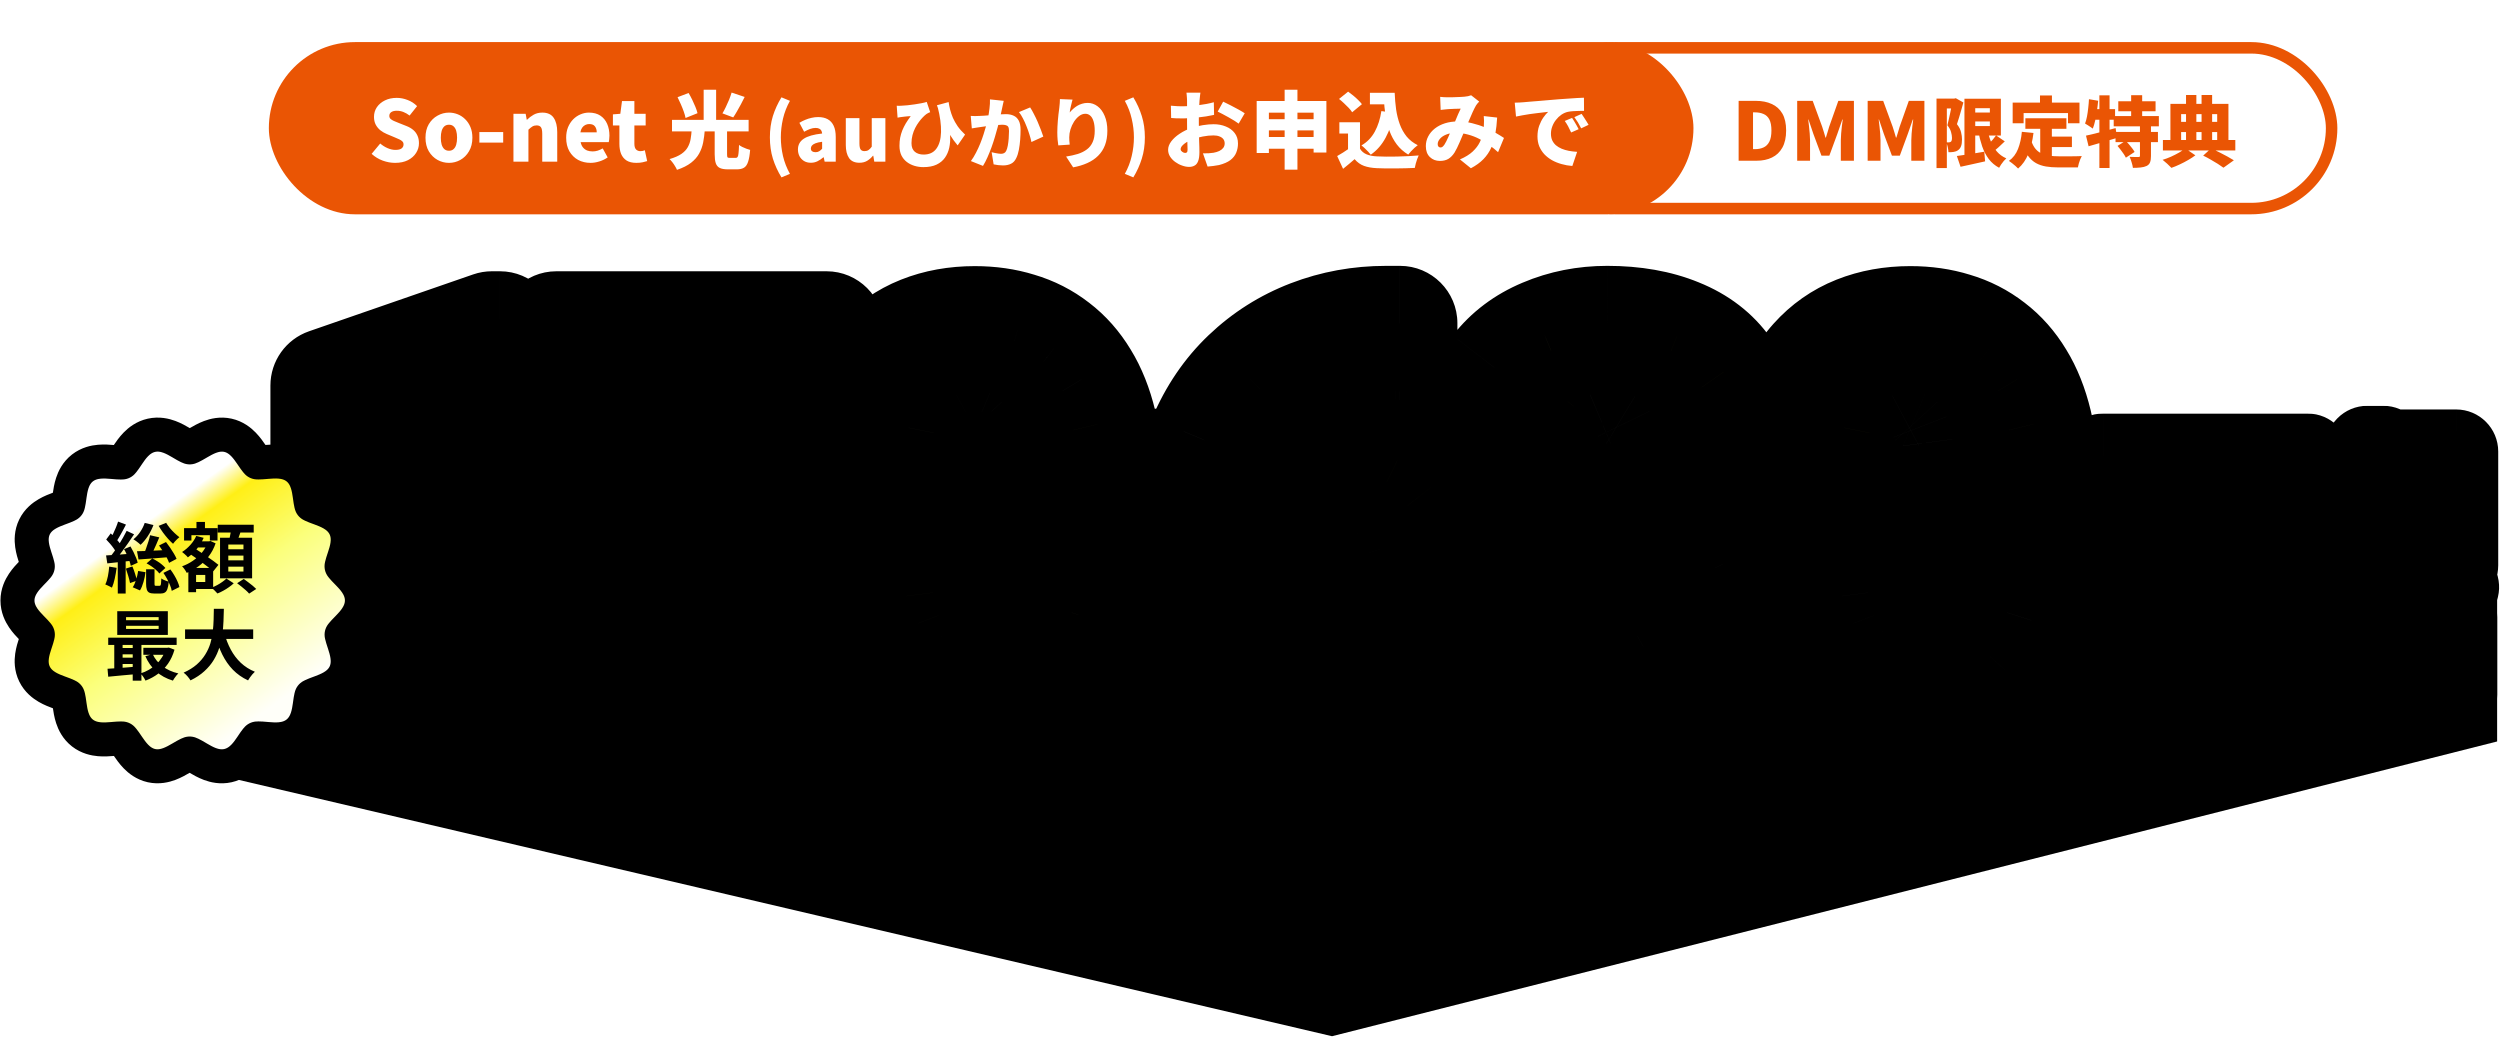 <svg fill="none" height="1084" viewBox="0 0 2613 1084" width="2613" xmlns="http://www.w3.org/2000/svg" xmlns:xlink="http://www.w3.org/1999/xlink"><filter id="a" color-interpolation-filters="sRGB" filterUnits="userSpaceOnUse" height="268" width="2250" x="237" y="0"><feFlood flood-opacity="0" result="BackgroundImageFix"/><feColorMatrix in="SourceAlpha" result="hardAlpha" type="matrix" values="0 0 0 0 0 0 0 0 0 0 0 0 0 0 0 0 0 0 127 0"/><feOffset dy="8"/><feGaussianBlur stdDeviation="22"/><feComposite in2="hardAlpha" operator="out"/><feColorMatrix type="matrix" values="0 0 0 0 0.489 0 0 0 0 0.163 0 0 0 0 0 0 0 0 0.18 0"/><feBlend in2="BackgroundImageFix" mode="normal" result="effect1_dropShadow_4025_6120"/><feBlend in="SourceGraphic" in2="effect1_dropShadow_4025_6120" mode="normal" result="shape"/></filter><linearGradient id="b"><stop offset=".145" stop-color="#fff"/><stop offset=".25" stop-color="#ffef16"/><stop offset=".525" stop-color="#fbff7b"/><stop offset=".98" stop-color="#fffff9"/></linearGradient><linearGradient id="c" gradientUnits="userSpaceOnUse" x1="950.6" x2="1016.9" xlink:href="#b" y1="376.583" y2="798.031"/><linearGradient id="d" gradientUnits="userSpaceOnUse" x1="149.978" x2="312.735" xlink:href="#b" y1="497.952" y2="724.897"/><mask id="e" fill="#000" height="577" maskUnits="userSpaceOnUse" width="1912" x="281.737" y="277"><path d="m281.737 277h1912v577h-1912z" fill="#fff"/><path d="m522.52 343.524v391.476h-90.609v-289.305l-89.266 26.08v-68.831l171.54-59.42zm341.38 0v48.397l-146.266 343.079h-95.718l146.535-321.57h-186.865v-69.906zm291.62 159.978v71.52c0 28.142-3.32 52.609-9.95 73.402-6.45 20.792-15.77 38-27.96 51.623-12.01 13.623-26.35 23.75-43.02 30.382s-35.05 9.948-55.12 9.948c-16.13 0-31.19-2.061-45.171-6.184-13.982-4.302-26.619-10.754-37.911-19.358-11.113-8.783-20.703-19.718-28.769-32.803s-14.25-28.5-18.552-46.245c-4.302-17.925-6.453-38.18-6.453-60.765v-71.52c0-28.321 3.226-52.788 9.679-73.402 6.632-20.792 16.043-38 28.232-51.623 12.188-13.623 26.618-23.75 43.288-30.382 16.67-6.633 35.043-9.949 55.117-9.949 16.13 0 31.1 2.151 44.9 6.453 13.98 4.123 26.62 10.576 37.91 19.359 11.3 8.604 20.89 19.448 28.77 32.533 8.07 13.085 14.25 28.59 18.55 46.515 4.31 17.746 6.46 37.911 6.46 60.496zm-90.61 82.543v-94.104c0-12.548-.72-23.482-2.15-32.803-1.26-9.321-3.23-17.207-5.92-23.66-2.51-6.453-5.64-11.651-9.41-15.595-3.76-4.123-8.06-7.08-12.9-8.873-4.66-1.971-9.86-2.957-15.6-2.957-7.17 0-13.62 1.523-19.357 4.571-5.557 2.868-10.307 7.528-14.251 13.981-3.943 6.453-6.99 15.057-9.141 25.812-1.972 10.754-2.958 23.929-2.958 39.524v94.104c0 12.727.628 23.84 1.882 33.34 1.434 9.321 3.406 17.298 5.915 23.93 2.689 6.453 5.916 11.741 9.68 15.863 3.764 3.944 8.066 6.812 12.91 8.604 4.84 1.793 10.12 2.689 15.86 2.689 6.99 0 13.26-1.434 18.82-4.302s10.31-7.528 14.25-13.981c4.12-6.632 7.17-15.326 9.14-26.081 2.15-10.934 3.23-24.288 3.23-40.062zm127 111.214-.3 31.798c0 11.986-2.97 23.823-8.92 35.512-5.84 11.689-13.02 21.248-21.54 28.677l-25.41-11.887c2.08-4.557 4.36-9.163 6.84-13.819 2.47-4.556 4.6-9.707 6.38-15.453 1.79-5.745 2.68-12.481 2.68-20.207v-34.621zm256.86-359.382h14.52v71.251h-4.84c-17.39 0-33.7 2.42-48.93 7.26-15.06 4.839-28.32 12.189-39.8 22.047-11.29 9.68-20.16 21.958-26.61 36.836-6.28 14.877-9.42 32.354-9.42 52.429v68.563c0 12.547 1.08 23.481 3.23 32.802s5.38 17.028 9.68 23.123c4.3 6.094 9.59 10.665 15.86 13.712 6.46 3.047 13.9 4.571 22.32 4.571 6.99 0 13.44-1.613 19.36-4.84 5.91-3.226 11.02-7.797 15.32-13.712 4.49-5.915 7.89-12.816 10.22-20.703s3.5-16.491 3.5-25.812c0-10.038-1.26-19.09-3.77-27.156s-6.09-14.877-10.75-20.434c-4.48-5.736-9.95-10.038-16.4-12.906-6.28-3.047-13.18-4.571-20.71-4.571-11.47 0-21.24 2.599-29.3 7.798-7.89 5.019-13.89 11.471-18.02 19.358-3.94 7.887-5.91 15.864-5.91 23.93l-21.78-22.048c-.36-10.754 1.7-21.868 6.18-33.34 4.48-11.471 11.21-22.137 20.17-31.995 8.96-9.859 20.16-17.835 33.61-23.93 13.44-6.094 29.04-9.141 46.78-9.141 17.93 0 33.7 3.405 47.32 10.217 13.8 6.811 25.37 16.311 34.69 28.5 9.5 12.189 16.67 26.439 21.51 42.751 4.84 16.311 7.26 33.967 7.26 52.967 0 19.18-3.41 37.015-10.22 53.505-6.63 16.312-16.04 30.562-28.23 42.751s-26.62 21.689-43.29 28.5c-16.67 6.812-35.04 10.217-55.12 10.217-20.61 0-39.7-3.495-57.27-10.486-17.39-7.169-32.62-17.476-45.71-30.92-12.9-13.623-23.03-30.203-30.38-49.741-7.17-19.538-10.75-41.675-10.75-66.411v-33.071c0-33.519 5.46-63.364 16.4-89.534 11.11-26.17 26.17-48.307 45.17-66.411 19.18-18.284 41.13-32.175 65.87-41.675s50.82-14.251 78.24-14.251zm186.88 163.474h44.09c11.3 0 20.53-1.972 27.7-5.915 7.35-4.123 12.81-9.859 16.4-17.208 3.58-7.528 5.38-16.401 5.38-26.618 0-7.887-1.71-15.146-5.11-21.779-3.23-6.632-8.25-11.92-15.06-15.863-6.81-4.123-15.51-6.184-26.08-6.184-7.17 0-14.16 1.524-20.97 4.571-6.81 2.868-12.46 6.99-16.94 12.368-4.3 5.377-6.45 11.92-6.45 19.627h-90.88c0-22.226 6.09-41.226 18.28-57 12.37-15.953 28.59-28.142 48.67-36.567 20.25-8.604 42.03-12.906 65.33-12.906 27.78 0 52.16 4.302 73.13 12.906 20.98 8.425 37.29 20.972 48.94 37.642 11.83 16.491 17.74 36.925 17.74 61.303 0 13.443-3.13 26.08-9.41 37.911-6.27 11.83-15.05 22.226-26.35 31.189-11.29 8.962-24.55 16.042-39.79 21.24-15.05 5.019-31.55 7.529-49.47 7.529h-59.15zm0 67.487v-45.171h59.15c19.54 0 37.37 2.241 53.5 6.722 16.14 4.302 30.03 10.755 41.68 19.359s20.61 19.269 26.89 31.996c6.27 12.547 9.41 26.976 9.41 43.288 0 18.283-3.68 34.594-11.03 48.934s-17.65 26.439-30.92 36.298c-13.26 9.858-28.77 17.387-46.51 22.585-17.75 5.019-37.02 7.528-57.81 7.528-16.31 0-32.62-2.151-48.93-6.452-16.31-4.482-31.19-11.293-44.64-20.435-13.44-9.321-24.28-21.151-32.53-35.491-8.06-14.519-12.1-31.816-12.1-51.892h90.88c0 8.246 2.24 15.774 6.72 22.585 4.66 6.633 10.85 11.92 18.55 15.864 7.71 3.943 16.05 5.915 25.01 5.915 11.11 0 20.52-2.061 28.23-6.184 7.89-4.302 13.89-10.038 18.02-17.208 4.12-7.17 6.18-15.146 6.18-23.929 0-13.265-2.24-23.84-6.72-31.727-4.3-7.887-10.67-13.623-19.09-17.208-8.25-3.585-18.2-5.377-29.85-5.377zm497.69-65.336v71.52c0 28.142-3.32 52.609-9.95 73.402-6.45 20.792-15.77 38-27.96 51.623-12.01 13.623-26.35 23.75-43.02 30.382s-35.04 9.948-55.12 9.948c-16.13 0-31.19-2.061-45.17-6.184-13.98-4.302-26.62-10.754-37.91-19.358-11.11-8.783-20.7-19.718-28.77-32.803s-14.25-28.5-18.55-46.245c-4.3-17.925-6.46-38.18-6.46-60.765v-71.52c0-28.321 3.23-52.788 9.68-73.402 6.64-20.792 16.05-38 28.24-51.623 12.18-13.623 26.61-23.75 43.28-30.382 16.67-6.633 35.05-9.949 55.12-9.949 16.13 0 31.1 2.151 44.9 6.453 13.99 4.123 26.62 10.576 37.91 19.359 11.3 8.604 20.89 19.448 28.77 32.533 8.07 13.085 14.25 28.59 18.56 46.515 4.3 17.746 6.45 37.911 6.45 60.496zm-90.61 82.543v-94.104c0-12.548-.72-23.482-2.15-32.803-1.26-9.321-3.23-17.207-5.92-23.66-2.51-6.453-5.64-11.651-9.41-15.595-3.76-4.123-8.06-7.08-12.9-8.873-4.66-1.971-9.86-2.957-15.6-2.957-7.17 0-13.62 1.523-19.36 4.571-5.55 2.868-10.3 7.528-14.25 13.981-3.94 6.453-6.99 15.057-9.14 25.812-1.97 10.754-2.96 23.929-2.96 39.524v94.104c0 12.727.63 23.84 1.89 33.34 1.43 9.321 3.4 17.298 5.91 23.93 2.69 6.453 5.92 11.741 9.68 15.863 3.77 3.944 8.07 6.812 12.91 8.604 4.84 1.793 10.12 2.689 15.86 2.689 6.99 0 13.26-1.434 18.82-4.302s10.31-7.528 14.25-13.981c4.12-6.632 7.17-15.326 9.14-26.081 2.15-10.934 3.23-24.288 3.23-40.062z" fill="#000"/></mask><mask id="f" fill="#000" height="340" maskUnits="userSpaceOnUse" width="303" x="2153.36" y="432"><path d="m2153.36 432h303v340h-303z" fill="#fff"/><path d="m2241.38 629.648v98.192h-43.25v-251.6h213.8v220.592c0 31.008-20.13 31.008-29.38 31.008h-45.15l-7.35-47.056h29.38c9.79 0 9.79-2.176 9.79-11.152v-39.984zm84.59-42.704h43.25v-66.368h-43.25zm-42.16 0v-66.368h-42.43v66.368z" fill="#000"/></mask><mask id="g" fill="#000" height="346" maskUnits="userSpaceOnUse" width="202" x="2410.97" y="424"><path d="m2410.97 424h202v346h-202z" fill="#fff"/><path d="m2506.69 536.912-8.71 17.556c-2.12-3.696-3.83-6.864-7-14.52v53.724h-16.63v-50.292c-1.85 5.412-5.81 15.84-12.94 26.928l-5.81-24.816c5.28-6.072 11.09-15.048 17.56-36.828h-15.18v-18.612h16.37v-21.912h16.63v21.912h12.67v18.612h-12.67v3.168c1.72 3.696 6.6 15.048 15.71 25.08zm.26 53.856v-118.8h60.19v118.8zm42.77-18.876v-15.84h-25.48v15.84zm0-33.396v-15.312h-25.48v15.312zm0-32.736v-15.048h-25.48v15.048zm-25.87 139.564h22.7l-14.91-10.164c9.37-12.012 14.25-22.308 17.55-30.492l18.88 8.976c-7.26 15.576-15.18 26.4-19.54 31.68h17.56v80.652h-108.51v-19.404h89.9v-12.012h-84.09v-18.612h84.09v-11.484h-88.97v-19.14h20.06c-3.03-6.864-10.16-20.724-17.42-29.7l16.76-10.692c6.6 8.316 13.6 19.404 18.48 30.228l-16.1 10.164h24.02v-41.316h19.54z" fill="#000"/></mask><g filter="url(#a)"><rect fill="#fff" height="168" rx="84" width="833" x="1604" y="42"/><rect height="168" rx="84" stroke="#ea5504" stroke-width="12" width="833" x="1604" y="42"/><path d="m1817.22 160v-62.58h17.98c6.38 0 11.93 1.092 16.63 3.276 4.76 2.128 8.46 5.46 11.09 9.996s3.95 10.444 3.95 17.724c0 7.224-1.32 13.188-3.95 17.892-2.58 4.648-6.19 8.092-10.84 10.332-4.59 2.24-9.94 3.36-16.04 3.36zm15.04-12.096h2.02c3.36 0 6.32-.588 8.9-1.764 2.63-1.176 4.68-3.192 6.13-6.048 1.46-2.856 2.19-6.748 2.19-11.676 0-4.984-.73-8.848-2.19-11.592-1.45-2.744-3.5-4.648-6.13-5.712-2.58-1.12-5.54-1.68-8.9-1.68h-2.02zm46.16 12.096v-62.58h16.21l9.91 27.048c.62 1.792 1.21 3.668 1.77 5.628.56 1.904 1.12 3.808 1.68 5.712h.42c.61-1.904 1.2-3.808 1.76-5.712.56-1.96 1.12-3.836 1.68-5.628l9.58-27.048h16.29v62.58h-13.69v-21.42c0-2.072.11-4.396.34-6.972.22-2.576.47-5.152.75-7.728.34-2.632.65-4.956.93-6.972h-.42l-5.21 14.952-8.4 22.848h-8.23l-8.49-22.848-5.04-14.952h-.33c.28 2.016.56 4.34.84 6.972.28 2.576.53 5.152.75 7.728.23 2.576.34 4.9.34 6.972v21.42zm73.66 0v-62.58h16.22l9.91 27.048c.61 1.792 1.2 3.668 1.76 5.628.56 1.904 1.12 3.808 1.68 5.712h.42c.62-1.904 1.21-3.808 1.77-5.712.56-1.96 1.12-3.836 1.68-5.628l9.57-27.048h16.3v62.58h-13.69v-21.42c0-2.072.11-4.396.33-6.972.23-2.576.48-5.152.76-7.728.33-2.632.64-4.956.92-6.972h-.42l-5.21 14.952-8.4 22.848h-8.23l-8.48-22.848-5.04-14.952h-.34c.28 2.016.56 4.34.84 6.972.28 2.576.53 5.152.76 7.728.22 2.576.33 4.9.33 6.972v21.42zm107.72-50.4h26.32v9.36h-26.32zm-14.48 45.44c2.4-.32 5.15-.72 8.24-1.2 3.15-.48 6.46-.987 9.92-1.52 3.52-.587 7.02-1.173 10.48-1.76l.88 10.08c-4.37 1.013-8.8 2-13.28 2.96-4.48 1.013-8.61 1.92-12.4 2.72zm7.92-59.84h11.28v63.04h-11.28zm6.56 0h31.52v38.48h-31.52v-9.92h20v-18.64h-20zm17.36 31.84c.91 4.64 2.16 8.96 3.76 12.96 1.6 3.947 3.71 7.44 6.32 10.48 2.62 2.987 5.87 5.333 9.76 7.04-.8.747-1.7 1.68-2.72 2.8-.96 1.173-1.86 2.373-2.72 3.6-.85 1.28-1.54 2.427-2.08 3.44-4.37-2.347-7.97-5.387-10.8-9.12-2.82-3.787-5.12-8.16-6.88-13.12-1.7-5.013-3.12-10.533-4.24-16.56zm9.12 6.48 9.12 6.24c-2.18 2.133-4.42 4.24-6.72 6.32-2.29 2.027-4.37 3.733-6.24 5.12l-7.2-5.44c1.18-1.067 2.43-2.293 3.76-3.68 1.39-1.387 2.72-2.827 4-4.32s2.38-2.907 3.28-4.24zm-62.24-38.48h19.68v10.32h-8.88v62.32h-10.8zm16.56 0h2l1.6-.4 7.92 4.48c-.64 2.4-1.36 4.96-2.16 7.68-.74 2.667-1.52 5.307-2.32 7.92-.74 2.613-1.49 4.96-2.24 7.04 2.3 2.987 3.74 5.84 4.32 8.56.64 2.667.96 5.12.96 7.36 0 2.933-.32 5.28-.96 7.04s-1.65 3.147-3.04 4.16c-.69.533-1.46.96-2.32 1.28-.8.267-1.65.48-2.56.64-.69.107-1.52.187-2.48.24-.9 0-1.84 0-2.8 0-.05-1.493-.29-3.227-.72-5.2-.37-1.973-.96-3.68-1.76-5.12.59.053 1.1.08 1.52.08h1.28c.43 0 .8-.053 1.12-.16.38-.107.72-.267 1.04-.48.43-.32.72-.8.88-1.44.22-.693.32-1.573.32-2.64 0-1.707-.32-3.707-.96-6-.58-2.293-1.86-4.667-3.84-7.12.48-1.76.96-3.787 1.44-6.08.54-2.293 1.04-4.587 1.52-6.88.48-2.347.91-4.507 1.28-6.48.43-2.027.75-3.653.96-4.88zm76.32 20.56h42.88v11.04h-42.88zm21.6 19.2h27.04v10.88h-27.04zm-6.08-12.56h12.16v37.6l-12.16-1.44zm-19.2 7.52 12.16 1.2c-1.01 8.213-2.8 15.493-5.36 21.84-2.56 6.293-6.13 11.413-10.72 15.36-.64-.693-1.54-1.573-2.72-2.64-1.17-1.013-2.4-2.027-3.68-3.04-1.22-.96-2.29-1.733-3.2-2.32 4.27-3.04 7.44-7.2 9.52-12.48s3.42-11.253 4-17.92zm10 9.84c1.18 3.413 2.7 6.187 4.56 8.32 1.87 2.08 4.03 3.653 6.48 4.72 2.46 1.067 5.12 1.787 8 2.16 2.94.373 6.03.56 9.28.56h3.84 5.04 5.6c1.92-.053 3.74-.08 5.44-.08 1.71-.053 3.18-.107 4.4-.16-.53.907-1.09 2.08-1.68 3.52-.53 1.387-1.01 2.827-1.44 4.32-.42 1.493-.74 2.827-.96 4h-4.16-16.72c-4.53 0-8.72-.32-12.56-.96-3.78-.64-7.22-1.813-10.32-3.52-3.04-1.707-5.76-4.16-8.16-7.36s-4.45-7.36-6.16-12.48zm8.96-47.84h12.48v15.52h-12.48zm-28.56 7.44h69.84v21.6h-12v-10.64h-46.4v10.64h-11.44zm110.4-1.36h38.96v10.48h-38.96zm-4.8 15.44h47.2v10.72h-47.2zm1.92 16.64h44.32v10.64h-44.32zm16.32-38.4h11.52v27.76h-11.52zm9.2 31.44h11.52v32.08c0 2.773-.32 4.96-.96 6.56-.58 1.653-1.78 2.933-3.6 3.84-1.81.853-3.92 1.387-6.32 1.6-2.34.267-5.01.4-8 .4-.21-1.707-.66-3.653-1.36-5.84-.64-2.187-1.33-4.08-2.08-5.68 1.71.053 3.5.107 5.36.16h3.76c.64 0 1.07-.08 1.28-.24.27-.16.4-.507.4-1.04zm-23.44 21.52 8.56-5.36c1.12 1.12 2.27 2.373 3.44 3.76 1.18 1.387 2.3 2.773 3.36 4.16 1.07 1.387 1.9 2.64 2.48 3.76l-9.12 6c-.53-1.12-1.28-2.4-2.24-3.84s-2.02-2.907-3.2-4.4c-1.12-1.493-2.21-2.853-3.28-4.08zm-32.96-10.72c2.67-.587 5.68-1.28 9.04-2.08 3.42-.853 6.99-1.787 10.72-2.8 3.79-1.013 7.52-2.027 11.2-3.04l1.52 10.24c-5.01 1.547-10.16 3.093-15.44 4.64-5.22 1.547-10 2.933-14.32 4.16zm14-42.16h10.64v76h-10.64zm-10.88 4.08 9.6 1.6c-.32 3.52-.74 7.067-1.28 10.64-.48 3.573-1.09 6.96-1.84 10.16-.69 3.147-1.52 5.92-2.48 8.32-.58-.48-1.38-1.04-2.4-1.68-.96-.693-1.97-1.36-3.04-2-1.01-.693-1.89-1.227-2.64-1.6.8-2.08 1.47-4.507 2-7.28.54-2.773.96-5.707 1.28-8.8.38-3.147.64-6.267.8-9.36zm3.12 10.4h24.16v11.04h-26.4zm116.24 48.56 8.32-7.6c2.83 1.28 5.71 2.667 8.64 4.16 2.99 1.493 5.79 2.96 8.4 4.4 2.67 1.44 4.91 2.747 6.72 3.92l-10.88 7.76c-1.54-1.173-3.49-2.507-5.84-4-2.34-1.44-4.85-2.933-7.52-4.48-2.61-1.547-5.22-2.933-7.84-4.16zm-42.08-16.32h75.68v10.96h-75.68zm13.44-18.96h47.92v10.64h-47.92zm10.72-28.08h10.8v51.84h-10.8zm16.24 0h11.04v51.84h-11.04zm-32.56 9.28h60.64v41.68h-11.76v-30.96h-37.68v30.96h-11.2zm15.52 46.56 10.56 7.2c-2.08 1.6-4.56 3.227-7.44 4.88-2.82 1.653-5.78 3.2-8.88 4.64-3.04 1.44-5.94 2.64-8.72 3.6-1.12-1.227-2.58-2.667-4.4-4.32-1.76-1.6-3.36-2.96-4.8-4.08 2.88-.853 5.82-1.947 8.8-3.28 3.04-1.387 5.87-2.827 8.48-4.32 2.62-1.547 4.75-2.987 6.4-4.32z" fill="#ea5504"/><rect fill="#ea5504" height="180" rx="90" width="1489" x="281" y="36"/><path d="m412.896 162.232c-4.283 0-8.595-.792-12.936-2.376-4.283-1.584-8.125-3.931-11.528-7.04l8.976-10.824c2.288 1.995 4.84 3.608 7.656 4.84 2.875 1.232 5.603 1.848 8.184 1.848 2.933 0 5.075-.499 6.424-1.496 1.408-1.056 2.112-2.464 2.112-4.224 0-1.291-.381-2.317-1.144-3.08-.763-.821-1.848-1.555-3.256-2.2-1.349-.645-2.963-1.349-4.84-2.112l-8.36-3.52c-2.288-.939-4.459-2.2-6.512-3.784-1.995-1.584-3.637-3.549-4.928-5.896-1.232-2.347-1.848-5.104-1.848-8.272 0-3.696.997-7.04 2.992-10.032 2.053-2.992 4.869-5.368 8.448-7.128s7.685-2.64 12.32-2.64c3.813 0 7.597.733 11.352 2.2 3.755 1.408 7.069 3.549 9.944 6.424l-7.832 9.856c-2.171-1.643-4.312-2.875-6.424-3.696-2.112-.88-4.459-1.32-7.04-1.32-2.405 0-4.312.469-5.72 1.408-1.349.939-2.024 2.259-2.024 3.96 0 1.232.411 2.259 1.232 3.08.88.821 2.053 1.555 3.52 2.2s3.168 1.349 5.104 2.112l8.184 3.256c2.699 1.056 5.016 2.405 6.952 4.048s3.403 3.608 4.4 5.896c1.056 2.229 1.584 4.899 1.584 8.008 0 3.637-.997 7.011-2.992 10.12-1.936 3.109-4.781 5.632-8.536 7.568-3.696 1.877-8.184 2.816-13.464 2.816zm56.379 0c-4.224 0-8.213-1.027-11.968-3.08-3.755-2.112-6.805-5.133-9.152-9.064-2.288-3.931-3.432-8.653-3.432-14.168s1.144-10.208 3.432-14.08c2.347-3.931 5.397-6.923 9.152-8.976 3.755-2.112 7.744-3.168 11.968-3.168 3.168 0 6.219.587 9.152 1.76s5.544 2.904 7.832 5.192c2.288 2.229 4.107 4.957 5.456 8.184s2.024 6.923 2.024 11.088c0 5.515-1.173 10.237-3.52 14.168-2.288 3.931-5.309 6.952-9.064 9.064-3.696 2.053-7.656 3.08-11.88 3.08zm0-12.672c1.936 0 3.52-.557 4.752-1.672 1.291-1.115 2.229-2.699 2.816-4.752s.88-4.459.88-7.216-.293-5.133-.88-7.128c-.587-2.053-1.525-3.637-2.816-4.752-1.232-1.115-2.816-1.672-4.752-1.672s-3.549.557-4.84 1.672c-1.232 1.115-2.171 2.699-2.816 4.752-.587 1.995-.88 4.371-.88 7.128s.293 5.163.88 7.216c.645 2.053 1.584 3.637 2.816 4.752 1.291 1.115 2.904 1.672 4.84 1.672zm31.758-8.536v-11h24.904v11zm35.623 19.976v-50.072h12.76l1.144 6.248h.264c2.054-2.053 4.371-3.813 6.952-5.28 2.64-1.467 5.662-2.2 9.064-2.2 5.456 0 9.416 1.819 11.88 5.456s3.696 8.595 3.696 14.872v30.976h-15.664v-29.04c0-3.461-.469-5.808-1.408-7.04-.938-1.232-2.405-1.848-4.4-1.848-1.76 0-3.256.381-4.488 1.144s-2.61 1.877-4.136 3.344v33.44zm80.626 1.232c-4.81 0-9.152-1.027-13.024-3.08-3.813-2.112-6.864-5.133-9.152-9.064-2.229-3.931-3.344-8.653-3.344-14.168 0-4.048.646-7.685 1.936-10.912 1.35-3.227 3.139-5.984 5.368-8.272 2.288-2.288 4.84-4.019 7.656-5.192 2.875-1.232 5.808-1.848 8.8-1.848 4.811 0 8.8 1.056 11.968 3.168s5.544 4.987 7.128 8.624 2.376 7.744 2.376 12.32c0 1.408-.088 2.728-.264 3.96-.117 1.232-.264 2.171-.44 2.816h-29.392c.47 2.288 1.291 4.136 2.464 5.544 1.174 1.408 2.611 2.464 4.312 3.168 1.702.645 3.608.968 5.72.968 1.819 0 3.579-.264 5.28-.792 1.702-.528 3.462-1.32 5.28-2.376l5.192 9.416c-2.581 1.819-5.485 3.227-8.712 4.224-3.168.997-6.218 1.496-9.152 1.496zm-10.648-31.944h17.072c0-2.464-.616-4.517-1.848-6.16-1.173-1.643-3.197-2.464-6.072-2.464-1.408 0-2.757.323-4.048.968-1.232.587-2.317 1.525-3.256 2.816-.88 1.232-1.496 2.845-1.848 4.84zm58.445 31.944c-4.165 0-7.568-.821-10.208-2.464-2.581-1.701-4.488-4.019-5.72-6.952-1.173-2.992-1.76-6.453-1.76-10.384v-19.272h-6.776v-11.616l7.744-.616 1.76-13.288h12.936v13.288h11.792v12.232h-11.792v19.096c0 2.757.587 4.752 1.76 5.984 1.232 1.173 2.758 1.76 4.576 1.76.822 0 1.643-.088 2.464-.264.822-.235 1.526-.469 2.112-.704l2.464 11.352c-1.29.411-2.874.821-4.752 1.232-1.818.411-4.018.616-6.6.616zm81.913-35.2h12.936v26.224c0 1.643.147 2.699.44 3.168.352.411 1.173.616 2.464.616h1.232 1.76 1.76 1.408c.88 0 1.525-.323 1.936-.968.469-.645.792-1.936.968-3.872.235-1.936.411-4.84.528-8.712.88.704 2.024 1.408 3.432 2.112 1.408.645 2.845 1.261 4.312 1.848 1.467.528 2.757.939 3.872 1.232-.411 5.28-1.115 9.387-2.112 12.32-.939 2.992-2.347 5.075-4.224 6.248s-4.4 1.76-7.568 1.76c-.528 0-1.232 0-2.112 0-.821 0-1.701 0-2.64 0-.88 0-1.731 0-2.552 0s-1.496 0-2.024 0c-3.696 0-6.541-.499-8.536-1.496s-3.373-2.64-4.136-4.928-1.144-5.368-1.144-9.24zm-24.024.44h13.728c-.352 4.752-.939 9.24-1.76 13.464-.821 4.165-2.229 8.037-4.224 11.616-1.936 3.52-4.752 6.717-8.448 9.592s-8.595 5.339-14.696 7.392c-.469-1.173-1.144-2.464-2.024-3.872-.821-1.408-1.76-2.787-2.816-4.136-.997-1.291-1.965-2.376-2.904-3.256 5.221-1.525 9.328-3.315 12.32-5.368 3.051-2.112 5.28-4.459 6.688-7.04 1.467-2.581 2.464-5.397 2.992-8.448.528-3.109.909-6.424 1.144-9.944zm-14.784-33.88 11.528-4.4c1.291 2.171 2.552 4.517 3.784 7.04s2.347 5.016 3.344 7.48c.997 2.405 1.731 4.605 2.2 6.6l-12.496 5.016c-.352-1.936-.968-4.136-1.848-6.6-.88-2.523-1.907-5.104-3.08-7.744-1.115-2.64-2.259-5.104-3.432-7.392zm56.496-4.84 13.64 4.576c-1.291 2.64-2.64 5.28-4.048 7.92-1.408 2.581-2.787 5.045-4.136 7.392-1.291 2.288-2.552 4.312-3.784 6.072l-11.264-4.224c1.173-1.936 2.347-4.136 3.52-6.6 1.232-2.523 2.376-5.075 3.432-7.656 1.056-2.64 1.936-5.133 2.64-7.48zm-62.304 28.512h80.08v12.056h-80.08zm33.088-31.504h13.024v36.432h-13.024zm81.305 91.64c-3.84-6.293-6.826-12.827-8.96-19.6-2.08-6.773-3.12-14.187-3.12-22.24s1.04-15.467 3.12-22.24c2.134-6.773 5.12-13.307 8.96-19.6l8.88 3.68c-3.306 5.92-5.733 12.16-7.28 18.72-1.493 6.56-2.24 13.04-2.24 19.44 0 6.453.747 12.96 2.24 19.52 1.547 6.507 3.974 12.72 7.28 18.64zm30.752-15.28c-2.774 0-5.174-.613-7.2-1.84-2.027-1.28-3.6-2.96-4.72-5.04-1.067-2.133-1.6-4.453-1.6-6.96 0-4.8 2-8.533 6-11.2 4-2.72 10.426-4.56 19.28-5.52-.107-1.227-.4-2.267-.88-3.12-.48-.907-1.227-1.573-2.24-2-.96-.48-2.214-.72-3.76-.72-1.814 0-3.68.347-5.6 1.04s-4.027 1.68-6.32 2.96l-4.96-9.36c2.026-1.227 4.08-2.267 6.16-3.12 2.133-.907 4.32-1.6 6.56-2.08 2.24-.533 4.533-.8 6.88-.8 3.946 0 7.28.747 10 2.24s4.8 3.787 6.24 6.88c1.44 3.04 2.16 6.933 2.16 11.68v25.84h-11.6l-.96-4.56h-.4c-1.867 1.653-3.894 3.013-6.08 4.08-2.134 1.067-4.454 1.6-6.96 1.6zm4.88-11.04c1.44 0 2.693-.32 3.76-.96 1.066-.64 2.106-1.52 3.12-2.64v-7.28c-2.934.373-5.28.907-7.04 1.6-1.707.693-2.934 1.493-3.68 2.4-.694.907-1.04 1.893-1.04 2.96 0 1.333.426 2.32 1.28 2.96.906.64 2.106.96 3.6.96zm45.875 11.04c-5.013 0-8.64-1.653-10.88-4.96-2.24-3.36-3.36-7.867-3.36-13.52v-28.16h14.24v26.4c0 3.093.427 5.227 1.28 6.4.854 1.12 2.187 1.68 4 1.68 1.6 0 2.96-.347 4.08-1.04 1.174-.747 2.347-1.947 3.52-3.6v-29.84h14.24v45.52h-11.6l-1.04-6.24h-.32c-1.866 2.24-3.92 4.027-6.16 5.36s-4.906 2-8 2zm93.224-63.44c.373 2.56.907 5.227 1.6 8 .693 2.72 1.653 5.547 2.88 8.48 1.28 2.88 2.933 5.813 4.96 8.8 2.08 2.933 4.67 5.84 7.76 8.72l-7.76 11.28c-2.88-3.307-5.6-7.067-8.16-11.28s-4.96-8.88-7.2-14c-2.187-5.12-4.293-10.667-6.32-16.64zm-54.24 3.84c1.547.107 3.093.107 4.64 0 1.973-.107 4.187-.267 6.64-.48 2.507-.267 5.013-.587 7.52-.96 2.56-.373 4.933-.773 7.12-1.2 2.24-.427 4.053-.88 5.44-1.36l3.6 10.72c-.587.213-1.227.48-1.92.8s-1.333.693-1.92 1.12c-1.173.853-2.453 2-3.84 3.44-1.387 1.387-2.773 3.04-4.16 4.96-1.387 1.867-2.667 3.947-3.84 6.24s-2.107 4.773-2.8 7.44-1.04 5.467-1.04 8.4c0 2.08.293 3.867.88 5.36.64 1.493 1.52 2.72 2.64 3.68 1.173.96 2.533 1.68 4.08 2.16s3.227.72 5.04.72c5.92 0 10.373-2.053 13.36-6.16 3.04-4.107 4.667-9.893 4.88-17.36s-.96-16.213-3.52-26.24l11.44 17.84c.907 4.16 1.44 8.373 1.6 12.64.213 4.267-.107 8.347-.96 12.24-.853 3.84-2.347 7.28-4.48 10.32s-5.04 5.44-8.72 7.2-8.293 2.64-13.84 2.64c-3.253 0-6.373-.453-9.36-1.36s-5.653-2.267-8-4.08-4.213-4.107-5.6-6.88c-1.333-2.827-2-6.133-2-9.92 0-2.987.24-5.813.72-8.48.533-2.667 1.28-5.227 2.24-7.68 1.013-2.453 2.24-4.907 3.68-7.36 1.493-2.453 3.2-4.96 5.12-7.52-.853 0-1.84.053-2.96.16s-2.213.213-3.28.32c-1.013.107-1.867.213-2.56.32-.907.107-1.733.213-2.48.32-.693.107-1.52.267-2.48.48zm111.84-5.12c-.27 1.173-.56 2.48-.88 3.92-.27 1.387-.53 2.64-.8 3.76-.27 1.333-.56 2.693-.88 4.08-.32 1.333-.61 2.64-.88 3.92-.27 1.227-.53 2.453-.8 3.68-.53 2.293-1.23 5.013-2.08 8.16-.8 3.147-1.76 6.533-2.88 10.16-1.07 3.627-2.27 7.28-3.6 10.96-1.33 3.627-2.75 7.12-4.24 10.48s-3.04 6.32-4.64 8.88l-12.64-5.04c1.92-2.613 3.68-5.493 5.28-8.64 1.65-3.147 3.15-6.373 4.48-9.68s2.51-6.56 3.52-9.76c1.07-3.253 1.97-6.267 2.72-9.04s1.33-5.173 1.76-7.2c.75-3.84 1.31-7.413 1.68-10.72.43-3.36.59-6.507.48-9.44zm27.6 6.88c1.23 1.813 2.51 4.053 3.84 6.72 1.39 2.613 2.72 5.387 4 8.32s2.43 5.76 3.44 8.48c1.07 2.72 1.89 5.04 2.48 6.96l-12.4 5.68c-.48-2.347-1.17-4.933-2.08-7.76-.85-2.827-1.87-5.68-3.04-8.56-1.12-2.933-2.37-5.707-3.76-8.32-1.33-2.613-2.72-4.827-4.16-6.64zm-62.08 8.88c1.55.107 3.09.16 4.64.16 1.55-.053 3.12-.107 4.72-.16 1.33-.053 2.93-.133 4.8-.24 1.87-.16 3.84-.32 5.92-.48s4.16-.32 6.24-.48c2.13-.213 4.11-.373 5.92-.48s3.33-.16 4.56-.16c3.09 0 5.76.533 8 1.6 2.29 1.013 4.08 2.72 5.36 5.12s1.92 5.6 1.92 9.6c0 3.093-.13 6.507-.4 10.24-.27 3.68-.72 7.227-1.36 10.64s-1.55 6.293-2.72 8.64c-1.33 2.88-3.17 4.88-5.52 6-2.35 1.173-5.15 1.76-8.4 1.76-1.55 0-3.2-.107-4.96-.32s-3.36-.48-4.8-.8l-2.08-12.72c1.01.267 2.13.533 3.36.8 1.28.267 2.51.48 3.68.64s2.08.24 2.72.24c1.28 0 2.37-.24 3.28-.72s1.63-1.253 2.16-2.32c.69-1.333 1.25-3.147 1.68-5.44.43-2.347.75-4.88.96-7.6s.32-5.307.32-7.76c0-1.973-.27-3.413-.8-4.32s-1.36-1.493-2.48-1.76c-1.07-.32-2.43-.48-4.08-.48-1.12 0-2.67.107-4.64.32-1.97.16-4.08.373-6.32.64-2.24.213-4.32.453-6.24.72s-3.41.48-4.48.64c-1.28.213-2.91.453-4.88.72s-3.63.533-4.96.8zm106.4-17.04c-.21.693-.45 1.6-.72 2.72s-.56 2.32-.88 3.6-.61 2.56-.88 3.84c-.21 1.227-.37 2.32-.48 3.28 1.07-1.28 2.24-2.507 3.52-3.68s2.69-2.24 4.24-3.2c1.6-.96 3.31-1.707 5.12-2.24 1.81-.587 3.76-.88 5.84-.88 3.84 0 7.31 1.173 10.4 3.52 3.15 2.347 5.63 5.707 7.44 10.08 1.87 4.32 2.8 9.493 2.8 15.52 0 5.707-.83 10.72-2.48 15.04s-4.05 8.027-7.2 11.12c-3.09 3.093-6.85 5.627-11.28 7.6-4.37 1.973-9.31 3.467-14.8 4.48l-7.36-11.28c4.48-.693 8.56-1.6 12.24-2.72 3.68-1.173 6.83-2.747 9.44-4.72 2.67-1.973 4.69-4.533 6.08-7.68 1.44-3.147 2.16-7.093 2.16-11.84 0-4.053-.43-7.387-1.28-10-.8-2.613-1.95-4.56-3.44-5.84-1.44-1.28-3.12-1.92-5.04-1.92-2.29 0-4.45.773-6.48 2.32s-3.84 3.547-5.44 6c-1.55 2.453-2.77 5.12-3.68 8-.85 2.827-1.28 5.573-1.28 8.24 0 .853.03 1.92.08 3.2.05 1.227.19 2.72.4 4.48l-11.92.8c-.21-1.547-.45-3.52-.72-5.92-.21-2.453-.32-5.04-.32-7.76 0-1.867.05-3.813.16-5.84s.24-4.107.4-6.24.37-4.32.64-6.56c.27-2.293.56-4.587.88-6.88.21-1.707.37-3.387.48-5.04.11-1.707.16-3.093.16-4.16zm63.52 81.28-8.88-3.68c3.31-5.92 5.71-12.133 7.2-18.64 1.55-6.56 2.32-13.067 2.32-19.52 0-6.4-.77-12.88-2.32-19.44-1.49-6.56-3.89-12.8-7.2-18.72l8.88-3.68c3.84 6.293 6.8 12.827 8.88 19.6 2.13 6.773 3.2 14.187 3.2 22.24s-1.07 15.467-3.2 22.24c-2.08 6.773-5.04 13.307-8.88 19.6zm70.16-88.56c-.12.528-.23 1.349-.35 2.464-.12 1.056-.24 2.141-.35 3.256-.12 1.115-.21 2.053-.27 2.816-.11 1.995-.23 3.96-.35 5.896-.06 1.877-.12 3.755-.18 5.632-.05 1.877-.11 3.755-.17 5.632v5.72c0 2.464.03 5.221.09 8.272.06 2.992.11 5.984.17 8.976.12 2.933.21 5.603.27 8.008s.08 4.224.08 5.456c0 4.107-.46 7.304-1.4 9.592-.88 2.229-2.14 3.755-3.79 4.576-1.58.88-3.43 1.32-5.54 1.32-2.35 0-4.81-.469-7.39-1.408-2.58-.88-4.99-2.141-7.22-3.784-2.17-1.584-3.96-3.461-5.37-5.632-1.35-2.171-2.02-4.517-2.02-7.04 0-2.992 1.11-5.955 3.34-8.888s5.19-5.603 8.89-8.008c3.7-2.464 7.72-4.429 12.06-5.896 3.93-1.349 7.98-2.347 12.14-2.992 4.22-.645 7.95-.968 11.18-.968 4.63 0 8.86.792 12.67 2.376 3.87 1.525 6.95 3.784 9.24 6.776 2.35 2.992 3.52 6.659 3.52 11 0 3.403-.62 6.6-1.85 9.592-1.17 2.933-3.2 5.515-6.07 7.744-2.88 2.171-6.84 3.901-11.88 5.192-2.05.411-4.08.733-6.07.968-2 .235-3.96.44-5.9.616l-4.84-13.816c2.11 0 4.11-.029 5.98-.088 1.88-.117 3.55-.293 5.02-.528 2.29-.411 4.31-1.027 6.07-1.848 1.76-.88 3.14-1.965 4.14-3.256 1-1.349 1.49-2.904 1.49-4.664s-.46-3.256-1.4-4.488-2.29-2.171-4.05-2.816c-1.7-.704-3.79-1.056-6.25-1.056-3.58 0-7.3.381-11.18 1.144-3.81.704-7.36 1.672-10.64 2.904-2.47.939-4.64 1.995-6.52 3.168-1.87 1.173-3.34 2.376-4.4 3.608-1.05 1.232-1.58 2.435-1.58 3.608 0 .528.15 1.027.44 1.496.35.469.76.88 1.23 1.232.53.352 1.06.645 1.59.88.52.176.99.264 1.4.264.65 0 1.24-.176 1.76-.528.53-.411.8-1.379.8-2.904 0-1.467-.06-3.667-.18-6.6-.06-2.933-.15-6.248-.26-9.944-.06-3.755-.09-7.48-.09-11.176 0-2.464 0-4.869 0-7.216s0-4.517 0-6.512c0-2.053 0-3.872 0-5.456 0-1.643 0-2.992 0-4.048 0-.645-.03-1.525-.09-2.64-.06-1.173-.15-2.317-.26-3.432-.06-1.173-.15-2.024-.27-2.552zm23.76 9.416c2.35 1.056 4.96 2.347 7.83 3.872 2.88 1.467 5.63 2.933 8.27 4.4s4.79 2.757 6.43 3.872l-6.34 10.824c-1.05-.821-2.52-1.819-4.4-2.992-1.87-1.173-3.93-2.376-6.16-3.608-2.17-1.232-4.28-2.376-6.33-3.432-2-1.115-3.67-1.965-5.02-2.552zm-54.65 4.224c2.7.293 5.08.469 7.13.528 2.11.059 3.96.088 5.54.088 2.35 0 4.9-.088 7.66-.264 2.82-.235 5.66-.528 8.54-.88 2.87-.352 5.69-.792 8.44-1.32 2.76-.528 5.28-1.115 7.57-1.76l.27 13.2c-2.58.587-5.34 1.115-8.28 1.584-2.93.411-5.86.792-8.8 1.144-2.87.293-5.6.528-8.18.704s-4.84.264-6.78.264c-3.16 0-5.72-.029-7.65-.088-1.94-.059-3.67-.176-5.19-.352zm89.67-4.928h72.87v53.856h-13.38v-41.624h-46.73v42.152h-12.76zm8.45 19.008h57.11v11.704h-57.11zm-.09 18.656h57.47v12.232h-57.47zm20.86-49.456h13.38v83.6h-13.38zm89.14 3.256h18.66v12.056h-18.66zm12.68 0h13.2c.23 5.984.73 11.763 1.49 17.336.82 5.573 2.11 10.765 3.87 15.576 1.76 4.752 4.14 9.005 7.13 12.76 3.05 3.696 6.93 6.717 11.62 9.064-1 .704-2.14 1.643-3.43 2.816-1.24 1.115-2.44 2.317-3.61 3.608-1.17 1.232-2.14 2.376-2.91 3.432-4.81-2.933-8.8-6.483-11.96-10.648-3.17-4.224-5.69-8.888-7.57-13.992-1.88-5.163-3.29-10.648-4.23-16.456-.88-5.808-1.46-11.792-1.76-17.952h-1.84zm-.71 19.096 13.2 1.848c-1.82 9.856-4.72 18.48-8.71 25.872-3.93 7.392-9.12 13.347-15.58 17.864-.58-.821-1.46-1.848-2.64-3.08-1.17-1.232-2.4-2.464-3.69-3.696s-2.44-2.2-3.43-2.904c5.98-3.461 10.64-8.272 13.99-14.432 3.34-6.16 5.63-13.317 6.86-21.472zm-22.35 11.704v33.176h-12.5v-21.384h-9.06v-11.792zm0 27.632c1.64 2.699 3.96 4.664 6.95 5.896s6.63 1.936 10.91 2.112c2.7.117 5.87.205 9.51.264 3.64 0 7.45-.029 11.44-.088 4.05-.117 8.01-.264 11.88-.44 3.93-.176 7.48-.411 10.65-.704-.47.997-1 2.288-1.59 3.872-.53 1.584-1.02 3.168-1.49 4.752-.41 1.643-.74 3.109-.97 4.4-2.82.176-5.96.293-9.42.352-3.4.117-6.92.176-10.56.176-3.58.059-7.07.059-10.47 0s-6.48-.147-9.24-.264c-5.22-.235-9.68-1.027-13.38-2.376-3.63-1.291-6.92-3.637-9.85-7.04-1.82 1.584-3.7 3.197-5.63 4.84-1.88 1.643-4.02 3.403-6.43 5.28l-6.16-13.376c1.94-1.115 3.96-2.317 6.07-3.608 2.12-1.291 4.14-2.64 6.08-4.048zm-21.91-52.008 9.5-7.656c1.7 1.173 3.46 2.523 5.28 4.048 1.88 1.525 3.61 3.08 5.19 4.664 1.65 1.584 2.97 3.051 3.96 4.4l-10.2 8.448c-.82-1.349-2-2.845-3.52-4.488-1.53-1.643-3.2-3.285-5.02-4.928-1.76-1.701-3.49-3.197-5.19-4.488zm105.69-2.2c1.23.117 2.58.235 4.04.352 1.53.059 2.76.088 3.7.088h4.4c1.58-.059 3.17-.117 4.75-.176 1.65-.059 3.2-.117 4.67-.176 1.52-.117 2.81-.205 3.87-.264 1.23-.117 2.46-.293 3.69-.528 1.3-.293 2.38-.616 3.26-.968l8.45 6.6c-.71.763-1.35 1.467-1.94 2.112-.58.645-1.05 1.291-1.41 1.936-.99 1.701-2.17 4.019-3.52 6.952-1.29 2.875-2.64 5.984-4.04 9.328-1.41 3.285-2.79 6.483-4.14 9.592-.88 2.053-1.79 4.165-2.73 6.336-.88 2.171-1.79 4.312-2.73 6.424-.93 2.053-1.84 4.019-2.72 5.896-.88 1.819-1.76 3.432-2.64 4.84-1.88 2.875-4.02 5.045-6.43 6.512-2.4 1.408-5.34 2.112-8.8 2.112-4.16 0-7.65-1.349-10.47-4.048s-4.22-6.512-4.22-11.44c0-3.637.82-7.011 2.46-10.12 1.64-3.168 3.96-5.925 6.95-8.272s6.51-4.165 10.56-5.456c4.11-1.291 8.57-1.936 13.38-1.936 5.22 0 10.24.616 15.05 1.848 4.87 1.173 9.38 2.669 13.55 4.488 4.16 1.819 7.92 3.725 11.26 5.72 3.35 1.936 6.16 3.667 8.45 5.192l-6.16 14.872c-2.76-2.523-5.78-4.957-9.06-7.304-3.29-2.405-6.78-4.576-10.48-6.512-3.69-1.936-7.62-3.461-11.79-4.576-4.16-1.173-8.5-1.76-13.02-1.76-3.93 0-7.31.616-10.12 1.848-2.82 1.173-4.96 2.669-6.43 4.488-1.46 1.76-2.2 3.549-2.2 5.368 0 1.173.27 2.053.8 2.64.58.587 1.29.88 2.11.88s1.52-.235 2.11-.704 1.26-1.232 2.02-2.288c.65-.997 1.3-2.141 1.94-3.432.65-1.349 1.32-2.787 2.02-4.312.71-1.584 1.41-3.197 2.12-4.84.7-1.701 1.43-3.373 2.2-5.016.99-2.229 1.99-4.547 2.99-6.952 1.05-2.464 2.05-4.84 2.99-7.128 1-2.288 1.91-4.253 2.73-5.896-.88 0-1.88.029-2.99.088-1.12 0-2.29.029-3.52.088-1.24.059-2.44.117-3.61.176s-2.26.117-3.26.176c-.88.059-2.08.176-3.61.352-1.46.117-2.78.264-3.96.44zm59.57 21.648c-.35 6.219-.99 11.968-1.93 17.248-.88 5.221-2.32 10.003-4.32 14.344-1.93 4.341-4.63 8.301-8.09 11.88-3.4 3.52-7.77 6.688-13.11 9.504l-11.44-9.24c5.57-2.405 10-5.133 13.28-8.184 3.29-3.109 5.72-6.277 7.31-9.504 1.64-3.285 2.73-6.424 3.25-9.416.59-2.992.97-5.573 1.15-7.744.12-1.936.17-3.813.17-5.632s-.08-3.432-.26-4.84zm18.39-15.576c1.76-.059 3.5-.117 5.2-.176 1.76-.117 3.05-.205 3.87-.264 2.05-.176 4.4-.381 7.04-.616 2.7-.235 5.63-.469 8.8-.704 3.23-.293 6.66-.587 10.29-.88 3.64-.293 7.48-.616 11.53-.968 2.94-.235 5.96-.44 9.07-.616 3.16-.235 6.19-.44 9.06-.616 2.88-.176 5.37-.293 7.48-.352l.09 13.728c-1.53 0-3.32.029-5.37.088-1.99.059-4.02.147-6.07.264-2 .117-3.81.352-5.46.704-2.34.528-4.6 1.525-6.77 2.992-2.12 1.467-3.99 3.256-5.64 5.368-1.64 2.053-2.93 4.341-3.87 6.864-.94 2.464-1.41 5.016-1.41 7.656 0 2.581.44 4.869 1.32 6.864.94 1.995 2.23 3.725 3.88 5.192 1.7 1.408 3.69 2.611 5.98 3.608 2.29.939 4.78 1.672 7.48 2.2 2.76.528 5.66.88 8.71 1.056l-5.01 14.784c-3.93-.293-7.72-.968-11.36-2.024-3.57-.997-6.89-2.347-9.94-4.048-3.05-1.76-5.72-3.843-8.01-6.248-2.23-2.464-3.99-5.221-5.28-8.272-1.23-3.109-1.85-6.541-1.85-10.296 0-4.048.59-7.744 1.76-11.088 1.24-3.344 2.7-6.248 4.4-8.712 1.76-2.523 3.44-4.488 5.02-5.896-1.52.176-3.31.381-5.37.616-2.05.235-4.28.499-6.69.792-2.4.293-4.86.616-7.39.968-2.46.352-4.93.763-7.39 1.232-2.4.411-4.66.851-6.78 1.32zm59.93 15.928c.77 1.056 1.56 2.317 2.38 3.784.88 1.408 1.7 2.816 2.46 4.224.82 1.408 1.5 2.669 2.03 3.784l-7.84 3.432c-1.17-2.581-2.22-4.723-3.16-6.424-.94-1.76-2.12-3.637-3.52-5.632zm9.95-4.224c.76 1.056 1.58 2.288 2.46 3.696.94 1.349 1.82 2.728 2.64 4.136.88 1.349 1.61 2.552 2.2 3.608l-7.74 3.696c-1.29-2.523-2.44-4.605-3.44-6.248-.99-1.643-2.22-3.461-3.69-5.456z" fill="#fff"/></g><path d="m170 796.503 1222.24 286.547 1217.76-308.068v-276.362h-765.46l-452.3-71.573-94.7 99.072-79.47-99.072-888.374 14.504z" fill="#000"/><path d="m522.52 343.524v391.476h-90.609v-289.305l-89.266 26.08v-68.831l171.54-59.42zm341.38 0v48.397l-146.266 343.079h-95.718l146.535-321.57h-186.865v-69.906zm291.62 159.978v71.52c0 28.142-3.32 52.609-9.95 73.402-6.45 20.792-15.77 38-27.96 51.623-12.01 13.623-26.35 23.75-43.02 30.382s-35.05 9.948-55.12 9.948c-16.13 0-31.19-2.061-45.171-6.184-13.982-4.302-26.619-10.754-37.911-19.358-11.113-8.783-20.703-19.718-28.769-32.803s-14.25-28.5-18.552-46.245c-4.302-17.925-6.453-38.18-6.453-60.765v-71.52c0-28.321 3.226-52.788 9.679-73.402 6.632-20.792 16.043-38 28.232-51.623 12.188-13.623 26.618-23.75 43.288-30.382 16.67-6.633 35.043-9.949 55.117-9.949 16.13 0 31.1 2.151 44.9 6.453 13.98 4.123 26.62 10.576 37.91 19.359 11.3 8.604 20.89 19.448 28.77 32.533 8.07 13.085 14.25 28.59 18.55 46.515 4.31 17.746 6.46 37.911 6.46 60.496zm-90.61 82.543v-94.104c0-12.548-.72-23.482-2.15-32.803-1.26-9.321-3.23-17.207-5.92-23.66-2.51-6.453-5.64-11.651-9.41-15.595-3.76-4.123-8.06-7.08-12.9-8.873-4.66-1.971-9.86-2.957-15.6-2.957-7.17 0-13.62 1.523-19.357 4.571-5.557 2.868-10.307 7.528-14.251 13.981-3.943 6.453-6.99 15.057-9.141 25.812-1.972 10.754-2.958 23.929-2.958 39.524v94.104c0 12.727.628 23.84 1.882 33.34 1.434 9.321 3.406 17.298 5.915 23.93 2.689 6.453 5.916 11.741 9.68 15.863 3.764 3.944 8.066 6.812 12.91 8.604 4.84 1.793 10.12 2.689 15.86 2.689 6.99 0 13.26-1.434 18.82-4.302s10.31-7.528 14.25-13.981c4.12-6.632 7.17-15.326 9.14-26.081 2.15-10.934 3.23-24.288 3.23-40.062zm127 111.214-.3 31.798c0 11.986-2.97 23.823-8.92 35.512-5.84 11.689-13.02 21.248-21.54 28.677l-25.41-11.887c2.08-4.557 4.36-9.163 6.84-13.819 2.47-4.556 4.6-9.707 6.38-15.453 1.79-5.745 2.68-12.481 2.68-20.207v-34.621zm256.86-359.382h14.52v71.251h-4.84c-17.39 0-33.7 2.42-48.93 7.26-15.06 4.839-28.32 12.189-39.8 22.047-11.29 9.68-20.16 21.958-26.61 36.836-6.28 14.877-9.42 32.354-9.42 52.429v68.563c0 12.547 1.08 23.481 3.23 32.802s5.38 17.028 9.68 23.123c4.3 6.094 9.59 10.665 15.86 13.712 6.46 3.047 13.9 4.571 22.32 4.571 6.99 0 13.44-1.613 19.36-4.84 5.91-3.226 11.02-7.797 15.32-13.712 4.49-5.915 7.89-12.816 10.22-20.703s3.5-16.491 3.5-25.812c0-10.038-1.26-19.09-3.77-27.156s-6.09-14.877-10.75-20.434c-4.48-5.736-9.95-10.038-16.4-12.906-6.28-3.047-13.18-4.571-20.71-4.571-11.47 0-21.24 2.599-29.3 7.798-7.89 5.019-13.89 11.471-18.02 19.358-3.94 7.887-5.91 15.864-5.91 23.93l-21.78-22.048c-.36-10.754 1.7-21.868 6.18-33.34 4.48-11.471 11.21-22.137 20.17-31.995 8.96-9.859 20.16-17.835 33.61-23.93 13.44-6.094 29.04-9.141 46.78-9.141 17.93 0 33.7 3.405 47.32 10.217 13.8 6.811 25.37 16.311 34.69 28.5 9.5 12.189 16.67 26.439 21.51 42.751 4.84 16.311 7.26 33.967 7.26 52.967 0 19.18-3.41 37.015-10.22 53.505-6.63 16.312-16.04 30.562-28.23 42.751s-26.62 21.689-43.29 28.5c-16.67 6.812-35.04 10.217-55.12 10.217-20.61 0-39.7-3.495-57.27-10.486-17.39-7.169-32.62-17.476-45.71-30.92-12.9-13.623-23.03-30.203-30.38-49.741-7.17-19.538-10.75-41.675-10.75-66.411v-33.071c0-33.519 5.46-63.364 16.4-89.534 11.11-26.17 26.17-48.307 45.17-66.411 19.18-18.284 41.13-32.175 65.87-41.675s50.82-14.251 78.24-14.251zm186.88 163.474h44.09c11.3 0 20.53-1.972 27.7-5.915 7.35-4.123 12.81-9.859 16.4-17.208 3.58-7.528 5.38-16.401 5.38-26.618 0-7.887-1.71-15.146-5.11-21.779-3.23-6.632-8.25-11.92-15.06-15.863-6.81-4.123-15.51-6.184-26.08-6.184-7.17 0-14.16 1.524-20.97 4.571-6.81 2.868-12.46 6.99-16.94 12.368-4.3 5.377-6.45 11.92-6.45 19.627h-90.88c0-22.226 6.09-41.226 18.28-57 12.37-15.953 28.59-28.142 48.67-36.567 20.25-8.604 42.03-12.906 65.33-12.906 27.78 0 52.16 4.302 73.13 12.906 20.98 8.425 37.29 20.972 48.94 37.642 11.83 16.491 17.74 36.925 17.74 61.303 0 13.443-3.13 26.08-9.41 37.911-6.27 11.83-15.05 22.226-26.35 31.189-11.29 8.962-24.55 16.042-39.79 21.24-15.05 5.019-31.55 7.529-49.47 7.529h-59.15zm0 67.487v-45.171h59.15c19.54 0 37.37 2.241 53.5 6.722 16.14 4.302 30.03 10.755 41.68 19.359s20.61 19.269 26.89 31.996c6.27 12.547 9.41 26.976 9.41 43.288 0 18.283-3.68 34.594-11.03 48.934s-17.65 26.439-30.92 36.298c-13.26 9.858-28.77 17.387-46.51 22.585-17.75 5.019-37.02 7.528-57.81 7.528-16.31 0-32.62-2.151-48.93-6.452-16.31-4.482-31.19-11.293-44.64-20.435-13.44-9.321-24.28-21.151-32.53-35.491-8.06-14.519-12.1-31.816-12.1-51.892h90.88c0 8.246 2.24 15.774 6.72 22.585 4.66 6.633 10.85 11.92 18.55 15.864 7.71 3.943 16.05 5.915 25.01 5.915 11.11 0 20.52-2.061 28.23-6.184 7.89-4.302 13.89-10.038 18.02-17.208 4.12-7.17 6.18-15.146 6.18-23.929 0-13.265-2.24-23.84-6.72-31.727-4.3-7.887-10.67-13.623-19.09-17.208-8.25-3.585-18.2-5.377-29.85-5.377zm497.69-65.336v71.52c0 28.142-3.32 52.609-9.95 73.402-6.45 20.792-15.77 38-27.96 51.623-12.01 13.623-26.35 23.75-43.02 30.382s-35.04 9.948-55.12 9.948c-16.13 0-31.19-2.061-45.17-6.184-13.98-4.302-26.62-10.754-37.91-19.358-11.11-8.783-20.7-19.718-28.77-32.803s-14.25-28.5-18.55-46.245c-4.3-17.925-6.46-38.18-6.46-60.765v-71.52c0-28.321 3.23-52.788 9.68-73.402 6.64-20.792 16.05-38 28.24-51.623 12.18-13.623 26.61-23.75 43.28-30.382 16.67-6.633 35.05-9.949 55.12-9.949 16.13 0 31.1 2.151 44.9 6.453 13.99 4.123 26.62 10.576 37.91 19.359 11.3 8.604 20.89 19.448 28.77 32.533 8.07 13.085 14.25 28.59 18.56 46.515 4.3 17.746 6.45 37.911 6.45 60.496zm-90.61 82.543v-94.104c0-12.548-.72-23.482-2.15-32.803-1.26-9.321-3.23-17.207-5.92-23.66-2.51-6.453-5.64-11.651-9.41-15.595-3.76-4.123-8.06-7.08-12.9-8.873-4.66-1.971-9.86-2.957-15.6-2.957-7.17 0-13.62 1.523-19.36 4.571-5.55 2.868-10.3 7.528-14.25 13.981-3.94 6.453-6.99 15.057-9.14 25.812-1.97 10.754-2.96 23.929-2.96 39.524v94.104c0 12.727.63 23.84 1.89 33.34 1.43 9.321 3.4 17.298 5.91 23.93 2.69 6.453 5.92 11.741 9.68 15.863 3.77 3.944 8.07 6.812 12.91 8.604 4.84 1.793 10.12 2.689 15.86 2.689 6.99 0 13.26-1.434 18.82-4.302s10.31-7.528 14.25-13.981c4.12-6.632 7.17-15.326 9.14-26.081 2.15-10.934 3.23-24.288 3.23-40.062z" fill="url(#c)"/><path d="m522.52 343.524h60c0-33.137-26.863-60-60-60zm0 391.476v60c33.137 0 60-26.863 60-60zm-90.609 0h-60c0 33.137 26.862 60 60 60zm0-289.305h60c0-18.891-8.897-36.678-24.012-48.009-15.114-11.33-34.683-14.881-52.815-9.583zm-89.266 26.08h-60c0 18.891 8.897 36.678 24.011 48.009 15.115 11.33 34.684 14.881 52.816 9.583zm0-68.831-19.638-56.695c-24.16 8.369-40.362 31.128-40.362 56.695zm171.54-59.42v-60c-6.685 0-13.322 1.117-19.639 3.305zm-51.665 0v391.476h120v-391.476zm60 331.476h-90.609v120h90.609zm-30.609 60v-289.305h-120v289.305zm-76.827-346.897-89.265 26.08 33.653 115.184 89.265-26.08zm-12.439 83.672v-68.831h-120v68.831zm-40.361-12.136 171.54-59.42-39.278-113.39-171.539 59.42zm151.901-56.115h8.335v-120h-8.335zm349.715-60h60c0-33.137-26.863-60-60-60zm0 48.397 55.194 23.53c3.171-7.439 4.806-15.443 4.806-23.53zm-146.266 343.079v60c24.043 0 45.765-14.352 55.194-36.469zm-95.718 0-54.598-24.88c-8.463 18.573-6.905 40.174 4.137 57.339 11.041 17.166 30.051 27.541 50.461 27.541zm146.535-321.57 54.599 24.88c8.463-18.573 6.904-40.174-4.137-57.339-11.042-17.165-30.052-27.541-50.462-27.541zm-186.865 0h-60c0 33.137 26.863 60 60 60zm0-69.906v-60c-33.137 0-60 26.863-60 60zm222.314 0v48.397h120v-48.397zm4.807 24.866-146.266 343.079 110.387 47.062 146.266-343.08zm-91.073 306.61h-95.718v120h95.718zm-41.119 84.88 146.535-321.57-109.197-49.76-146.535 321.57zm91.936-406.45h-186.865v120h186.865zm-126.865 60v-69.906h-120v69.906zm-60-9.906h282.314v-120h-282.314zm563.984 244.9-57.16-18.233c-.05.149-.1.299-.14.449zm-27.96 51.623-44.72-40.008c-.1.11-.19.22-.29.33zm-143.311 34.146-17.645 57.347c.224.069.449.137.675.204zm-37.911-19.358-37.203 47.073c.278.22.558.438.84.653zm-47.321-79.048-58.344 14.002c.011.045.022.089.033.134zm3.226-205.687-57.163-18.233c-.032.103-.065.206-.097.308zm171.537-85.501-17.85 57.282c.29.092.59.181.88.268zm37.91 19.359-36.83 47.361c.15.122.31.244.47.365zm28.77 32.533-51.38 30.974c.1.171.2.341.31.511zm18.55 46.515-58.34 14.002c.01.045.02.09.03.134zm-86.3 16.132-59.47 8.005c.05.373.11.746.16 1.119zm-5.92-23.66-55.92 21.746c.18.446.35.889.54 1.331zm-9.41-15.595-44.31 40.456c.3.328.6.652.91.973zm-12.9-8.873-23.38 55.258c.84.355 1.68.691 2.54 1.007zm-34.957 1.614 27.517 53.317c.21-.109.42-.219.63-.33zm-14.251 13.981-51.196-31.287zm-9.141 25.812-58.835-11.767c-.063.315-.124.631-.182.947zm-1.076 166.968-59.483 7.857c.056.423.116.845.181 1.267zm5.915 23.93-56.117 21.234c.234.618.479 1.233.733 1.843zm9.68 15.863-44.309 40.457c.299.327.601.651.908.972zm12.91 8.604-20.843 56.265zm34.68-1.613 27.52 53.317zm14.25-13.981-50.96-31.676c-.08.129-.16.259-.24.389zm9.14-26.081-58.87-11.581c-.05.253-.1.507-.14.762zm33.84-122.605v71.52h120v-71.52zm0 71.52c0 23.647-2.81 41.692-7.11 55.169l114.32 36.465c8.97-28.109 12.79-58.998 12.79-91.634zm-7.25 55.618c-4.39 14.116-9.92 23.303-15.38 29.399l89.43 80.015c18.92-21.149 32.03-46.378 40.55-73.847zm-15.67 29.729c-5.85 6.635-12.4 11.21-20.19 14.31l44.36 111.5c25.55-10.164 47.67-25.844 65.84-46.455zm-20.19 14.31c-8.82 3.51-19.56 5.698-32.94 5.698v120c26.77 0 52.78-4.443 77.3-14.198zm-32.94 5.698c-10.99 0-20.283-1.399-28.201-3.734l-33.94 115.101c20.044 5.91 40.869 8.633 62.141 8.633zm-27.526-3.53c-7.433-2.287-13.696-5.549-19.194-9.738l-72.725 95.452c17.088 13.018 36.099 22.662 56.629 28.979zm-18.353-9.086c-5.164-4.081-10.195-9.586-14.897-17.213l-102.151 62.969c11.431 18.543 25.579 34.906 42.642 48.391zm-14.897-17.213c-4.204-6.82-8.229-16.161-11.316-28.897l-116.622 28.272c5.516 22.754 13.859 44.244 25.787 63.594zm-11.284-28.764c-2.988-12.448-4.796-27.88-4.796-46.762h-120c0 26.288 2.493 51.366 8.109 74.767zm-4.796-46.762v-71.52h-120v71.52zm0-71.52c0-24.019 2.766-42.147 6.939-55.477l-114.52-35.85c-8.733 27.898-12.419 58.704-12.419 91.327zm6.842-55.169c4.553-14.276 10.216-23.627 15.783-29.848l-89.429-80.016c-18.811 21.024-31.969 46.089-40.68 73.398zm15.783-29.848c6.118-6.838 12.88-11.508 20.754-14.641l-44.36-111.499c-25.466 10.131-47.563 25.716-65.823 46.124zm20.754-14.641c8.821-3.509 19.557-5.698 32.937-5.698v-120c-26.769 0-52.778 4.444-77.297 14.199zm32.937-5.698c10.77 0 19.65 1.43 27.05 3.735l35.71-114.564c-20.21-6.299-41.27-9.171-62.76-9.171zm27.93 4.003c6.92 2.041 12.79 5.085 18.05 9.17l73.67-94.722c-17.33-13.481-36.73-23.343-57.78-29.548zm18.52 9.535c4.83 3.678 9.47 8.68 13.75 15.781l102.77-61.947c-11.49-19.069-26.04-35.756-43.79-49.286zm14.06 16.292c4.14 6.726 8.18 16.091 11.28 29.032l116.69-28.004c-5.5-22.909-13.84-44.553-25.82-63.998zm11.31 29.166c2.96 12.179 4.77 27.464 4.77 46.36h120c0-26.274-2.49-51.32-8.14-74.632zm34.16 128.903v-94.104h-120v94.104zm0-94.104c0-14.67-.83-28.787-2.85-41.926l-118.61 18.247c.85 5.503 1.46 13.254 1.46 23.679zm-2.69-40.807c-1.73-12.843-4.74-26.122-9.99-38.733l-110.77 46.154c.12.294 1.05 2.789 1.83 8.588zm-9.46-37.403c-4.61-11.872-11.49-24.347-21.93-35.276l-86.8 82.857c-2.9-3.043-3.51-5.122-3.11-4.088zm-21.02-34.304c-9.68-10.598-21.84-19.299-36.38-24.682l-41.67 112.53c-4.86-1.797-8.42-4.583-10.57-6.936zm-33.84-23.675c-12.98-5.492-26.27-7.699-38.97-7.699v120c-1.23 0-4.12-.236-7.78-1.785zm-38.97-7.699c-15.94 0-32.229 3.467-47.507 11.584l56.297 105.974c-1.76.936-3.55 1.585-5.22 1.979-1.64.388-2.89.463-3.57.463zm-46.876 11.253c-17.182 8.868-29.461 22.155-37.928 36.012l102.394 62.574c-.58.951-3.36 4.917-9.43 8.049zm-37.928 36.012c-8.869 14.512-13.815 30.507-16.78 45.332l117.674 23.534c.62-3.112 1.22-5.124 1.62-6.256.4-1.151.47-1.006-.12-.036zm-16.962 46.279c-2.837 15.475-3.941 32.516-3.941 50.344h119.997c0-13.361.87-22.67 1.98-28.705zm-3.941 50.344v94.104h119.997v-94.104zm0 94.104c0 14.559.71 28.407 2.399 41.197l118.968-15.713c-.82-6.211-1.37-14.589-1.37-25.484zm2.58 42.464c1.876 12.193 4.717 24.454 9.1 36.04l112.237-42.468c-.64-1.679-1.74-5.37-2.73-11.819zm9.833 37.883c4.707 11.296 11.315 22.904 20.755 33.243l88.619-80.913c.97 1.068 1.49 1.86 1.67 2.147.17.278.04.122-.27-.631zm21.663 34.215c9.696 10.158 21.597 18.303 35.468 23.44l41.673-112.53c4.2 1.553 7.49 3.961 9.66 6.233zm35.468 23.44c12.211 4.523 24.643 6.424 36.703 6.424v-120c.59 0 2.44.109 4.97 1.046zm36.703 6.424c15.42 0 31.31-3.229 46.34-10.985l-55.04-106.634c3.91-2.02 7.26-2.381 8.7-2.381zm46.34-10.985c17.18-8.868 29.46-22.155 37.93-36.011l-102.4-62.574c.58-.951 3.36-4.917 9.43-8.049zm37.69-35.622c9.33-15.021 14.37-31.529 17.2-46.937l-118.03-21.639c-.53 2.859-1.05 4.638-1.37 5.558-.33.926-.34.668.28-.334zm17.05-46.175c3.14-15.957 4.36-33.445 4.36-51.644h-120c0 13.349-.94 22.569-2.1 28.481zm71.36 59.57 59.99.561c.15-16.01-6.1-31.415-17.37-42.789-11.27-11.373-26.61-17.772-42.62-17.772zm-.3 31.798-60-.561v.561zm-8.92 35.512-53.48-27.195c-.06.12-.12.241-.18.362zm-21.54 28.677-25.43 54.347c21.52 10.068 46.96 6.489 64.86-9.127zm-25.41-11.887-54.58-24.918c-13.67 29.946-.66 65.315 29.16 79.265zm6.84-13.819-52.72-28.65c-.09.157-.17.315-.26.474zm9.06-70.281v-60c-33.14 0-60 26.863-60 60zm-19.73-.561-.3 31.798 120 1.121.29-31.797zm-.3 32.359c0 1.668-.33 4.246-2.4 8.317l106.97 54.39c9.81-19.308 15.43-40.404 15.43-62.707zm-2.58 8.679c-2.89 5.771-5.54 8.742-7.32 10.29l78.87 90.44c15.27-13.311 26.98-29.458 35.78-47.064zm57.54 1.163-25.4-11.887-50.85 108.694 25.4 11.887zm3.75 67.378c1.55-3.399 3.29-6.918 5.23-10.56l-105.95-56.353c-3.01 5.67-5.83 11.362-8.44 17.077zm4.97-10.086c4.63-8.517 8.21-17.392 10.98-26.32l-114.61-35.567c-.79 2.563-1.48 3.989-1.8 4.586zm10.98-26.32c3.99-12.871 5.37-25.857 5.37-37.991h-120c0 1.58-.09 2.541-.15 2.974-.06.432-.06.197.17-.55zm5.37-37.991v-34.621h-120v34.621zm-60 25.379h40.27v-120h-40.27zm311.65-419.382h60c0-33.137-26.86-60-60-60zm0 71.251v60c33.14 0 60-26.863 60-60zm-53.77 7.26-18.17-57.185c-.06.021-.13.042-.19.063zm-39.8 22.047 39.05 45.556c.02-.017.04-.034.06-.051zm-26.61 36.836-55.05-23.875c-.08.186-.16.374-.24.561zm19.35 190.629-26.21 53.971c.2.096.4.19.59.284zm57-13.981-47.82-36.232c-.24.312-.47.626-.7.942zm-.8-94.105-47.28 36.939c.42.547.86 1.086 1.31 1.618zm-16.4-12.906-26.22 53.971c.61.296 1.23.582 1.85.858zm-50.01 3.227 32.21 50.619c.1-.061.19-.123.29-.185zm-18.02 19.358-53.17-27.795c-.17.319-.33.64-.49.963zm-5.91 23.93-42.69 42.165c17.1 17.313 42.97 22.581 65.48 13.338 22.51-9.244 37.21-31.168 37.21-55.503zm-21.78-22.048-59.97 1.999c.51 15.086 6.68 29.428 17.28 40.167zm59.96-89.265-24.78-54.647zm94.1 1.076-26.83 53.665c.09.047.19.093.28.139zm34.69 28.5-47.67 36.447c.12.146.23.292.34.438zm18.55 149.223-55.46-22.905c-.04.102-.08.204-.12.306zm-28.23 42.751 42.42 42.426zm-155.68 28.231-22.87 55.469c.23.095.46.188.69.279zm-45.71-30.92-43.55 41.265c.18.196.37.391.56.585zm-30.38-49.741-56.33 20.671c.06.151.11.302.17.453zm5.65-189.016-55.23-23.453c-.05.107-.09.215-.14.322zm45.17-66.411 41.39 43.438.01-.009zm144.11 4.074h14.52v-120h-14.52zm-45.48-60v71.251h120v-71.251zm60 11.251h-4.84v120h4.84zm-4.84 0c-23.01 0-45.5 3.214-67.1 10.075l36.33 114.369c8.87-2.817 19.01-4.444 30.77-4.444zm-67.29 10.138c-22.33 7.176-42.72 18.351-60.54 33.664l78.21 91.01c5.12-4.404 11.26-7.927 19.05-10.43zm-60.48 33.614c-18.81 16.12-32.88 36.058-42.62 58.516l110.09 47.75c3.17-7.298 6.84-11.917 10.62-15.155zm-42.86 59.077c-10.04 23.817-14.13 49.547-14.13 75.743h120c0-13.955 2.2-23.177 4.7-29.116zm-14.13 75.743v68.563h120v-68.563zm0 68.563c0 15.768 1.34 31.425 4.77 46.293l116.92-26.983c-.87-3.773-1.69-9.984-1.69-19.31zm4.77 46.293c3.43 14.855 9.26 30.263 19.12 44.233l98.04-69.202c.65.918.81 1.378.68 1.081-.13-.311-.5-1.278-.92-3.095zm19.12 44.233c9.73 13.779 22.65 25.3 38.67 33.082l52.43-107.941c1.57.762 3.05 1.744 4.35 2.865 1.28 1.107 2.12 2.124 2.59 2.792zm39.26 33.366c15.79 7.453 32.24 10.316 47.94 10.316v-120c-.6 0-.5-.055.14.078.68.137 1.79.449 3.16 1.096zm47.94 10.316c16.64 0 33.02-3.948 48.09-12.166l-57.46-105.347c1.45-.795 3.12-1.461 4.9-1.906 1.77-.442 3.31-.581 4.47-.581zm48.09-12.166c14.37-7.838 26.04-18.616 35.12-31.096l-97.05-70.58c.18-.249.65-.832 1.46-1.56.83-.739 1.84-1.476 3.01-2.111zm34.42-30.155c9.3-12.278 15.77-25.852 19.93-39.933l-115.08-34.002c-.26.881-.48 1.361-.56 1.539-.09.168-.08.115.06-.067zm19.93-39.933c4.16-14.086 5.96-28.49 5.96-42.813h-120c0 4.319-.54 7.123-1.04 8.811zm5.96-42.813c0-14.978-1.87-30.176-6.48-44.98l-114.58 35.648c.41 1.329 1.06 4.235 1.06 9.332zm-6.48-44.98c-4.48-14.423-11.53-28.598-22.07-41.167l-91.94 77.114c-.29-.337-.5-.634-.66-.872-.16-.237-.25-.399-.28-.464-.07-.129.1.164.37 1.037zm-20.76-39.549c-10.34-13.239-23.59-23.807-39.31-30.796l-48.74 109.658c-1.25-.556-2.56-1.327-3.8-2.299-1.23-.967-2.12-1.928-2.71-2.685zm-37.47-29.937c-15.08-7.324-31.04-10.601-46.92-10.601v120c-.3 0-1.05-.033-2.11-.268-1.08-.238-2.25-.632-3.4-1.19zm-46.92-10.601c-20.71 0-42.29 4.79-61.81 17.363l65.01 100.869c-1.51.97-2.86 1.477-3.7 1.701-.77.205-.71.067.5.067zm-61.52 17.178c-16.28 10.364-29.73 24.507-38.97 42.183l106.35 55.591c-.4.763-.97 1.585-1.66 2.323-.67.726-1.19 1.079-1.29 1.142zm-39.46 43.146c-7.72 15.428-12.25 32.536-12.25 50.762h120c0 .91-.12 1.732-.28 2.366-.15.614-.28.805-.14.537zm90.43 8.597-21.78-22.048-85.37 84.331 21.78 22.047zm-4.49 18.119c-.06-1.524.16-4.533 2.1-9.511l-111.77-43.662c-7.02 17.966-10.93 37.184-10.27 57.17zm2.1-9.511c1.6-4.106 4.24-8.584 8.67-13.466l-88.79-80.721c-13.49 14.836-24.3 31.688-31.65 50.525zm8.67-13.466c2.9-3.187 7.19-6.558 13.99-9.643l-49.55-109.294c-20.08 9.105-38.2 21.686-53.23 38.216zm13.99-9.643c4.25-1.927 11.11-3.788 22.01-3.788v-120c-24.59 0-48.92 4.232-71.56 14.494zm22.01-3.788c10.25 0 16.55 1.913 20.49 3.882l53.66-107.331c-23.3-11.653-48.55-16.551-74.15-16.551zm20.77 4.021c5.55 2.74 9.88 6.31 13.57 11.143l95.33-72.894c-14.95-19.545-33.74-34.974-55.79-45.858zm13.91 11.581c4.45 5.708 8.39 13.08 11.31 22.932l115.05-34.133c-6.76-22.77-17.16-43.899-31.71-62.569zm11.31 22.932c3.02 10.169 4.79 22.014 4.79 35.901h120c0-24.114-3.08-47.579-9.74-70.034zm4.79 35.901c0 11.916-2.09 21.904-5.68 30.6l110.91 45.811c10.04-24.285 14.77-49.967 14.77-76.411zm-5.8 30.906c-3.68 9.055-8.68 16.523-15.08 22.924l84.85 84.852c17.98-17.977 31.81-39.008 41.39-62.577zm-15.08 22.924c-6.3 6.297-13.93 11.452-23.56 15.384l45.39 111.085c23.72-9.691 44.94-23.537 63.02-41.617zm-23.56 15.384c-8.68 3.548-19.23 5.759-32.42 5.759v120c26.97 0 53.16-4.599 77.81-14.674zm-32.42 5.759c-13.7 0-25.19-2.296-35.08-6.233l-44.37 111.495c25.23 10.044 51.93 14.738 79.45 14.738zm-34.4-5.954c-9.84-4.058-18.22-9.737-25.58-17.301l-85.99 83.699c18.8 19.323 40.89 34.257 65.83 44.539zm-25.02-16.716c-6.82-7.197-12.93-16.706-17.78-29.601l-112.32 42.248c9.85 26.182 23.99 49.833 42.99 69.882zm-17.61-29.147c-4.33-11.8-7.08-26.76-7.08-45.741h-120c0 30.491 4.41 59.806 14.42 87.082zm-7.08-45.741v-33.071h-120v33.071zm0-33.071c0-26.998 4.39-48.766 11.76-66.403l-110.73-46.262c-14.49 34.703-21.03 72.624-21.03 112.665zm11.62-66.082c8.19-19.268 18.74-34.426 31.34-46.425l-82.78-86.877c-25.41 24.209-44.97 53.326-59.01 86.397zm31.35-46.434c13.44-12.818 28.64-22.433 45.98-29.093l-43.02-112.023c-32.13 12.341-60.85 30.509-85.76 54.258zm45.98-29.093c17.63-6.771 36.4-10.262 56.73-10.262v-120c-34.52 0-67.91 6.01-99.75 18.239zm243.61 93.212v-60c-33.14 0-60 26.863-60 60zm71.79-5.915 28.91 52.573c.15-.081.3-.162.44-.245zm16.4-17.208 53.92 26.306c.09-.17.17-.34.25-.51zm.27-48.397-53.96 26.248c.19.389.38.776.58 1.161zm-15.06-15.863-31.07 51.33c.33.202.67.4 1.01.596zm-47.05-1.613 23.28 55.298c.41-.172.82-.348 1.22-.529zm-16.94 12.368-46.09-38.411c-.26.307-.51.617-.76.929zm-6.45 19.627v60c33.13 0 60-26.863 60-60zm-90.88 0h-60c0 33.137 26.86 60 60 60zm18.28-57-47.42-36.763c-.02.025-.04.051-.06.076zm48.67-36.567 23.21 55.326c.08-.033.16-.067.24-.101zm138.46 0-22.77 55.51c.14.056.27.111.41.166zm48.94 37.642-49.18 34.372c.14.202.28.403.43.603zm8.33 99.214 53.01 28.11zm-66.14 52.429 18.98 56.921c.13-.044.26-.089.4-.135zm-108.62 7.529h-60c0 33.137 26.86 60 60 60zm0 21.241h-60c0 33.137 26.86 60 60 60zm0-45.171v-60c-33.14 0-60 26.863-60 60zm112.65 6.722-16.05 57.811c.2.056.4.11.6.163zm41.68 19.359-35.64 48.266zm26.89 31.996-53.82 26.529c.05.101.1.202.15.303zm-1.62 92.222-53.39-27.365zm-30.92 36.298-35.79-48.156zm-46.51 22.585 16.33 57.735c.18-.05.36-.102.54-.155zm-106.74 1.076-15.9 57.856c.2.054.4.107.6.16zm-44.64-20.435-34.18 49.308c.15.103.3.206.45.308zm-32.53-35.491-52.45 29.139c.14.258.29.514.44.77zm-12.1-51.892v-60c-33.14 0-60 26.863-60 60zm90.88 0h60c0-33.137-26.86-60-60-60zm6.72 22.585-50.12 32.977c.33.512.68 1.019 1.03 1.52zm18.55 15.864-27.32 53.415zm53.24-.269 28.3 52.907c.14-.077.29-.155.43-.233zm17.48-72.864-52.68 28.731c.17.305.34.608.51.909zm-19.09-17.208-23.93 55.024c.15.063.29.124.43.185zm-73.94-12.864h44.09v-120h-44.09zm44.09 0c17.75 0 37.85-3.025 56.61-13.342l-57.83-105.146c2.27-1.246 3.83-1.613 4.08-1.667.22-.046-.63.155-2.86.155zm57.05-13.587c17.65-9.901 31.87-24.558 40.97-43.23l-107.85-52.611c.82-1.687 2.05-3.542 3.71-5.277 1.64-1.723 3.26-2.863 4.46-3.539zm41.22-43.74c8.19-17.194 11.21-35.243 11.21-52.414h-120c0 1.619-.15 2.373-.16 2.436-.01.033.12-.587.61-1.614zm11.21-52.414c0-16.852-3.73-33.584-11.74-49.187l-106.75 54.817c-.53-1.031-.94-2.161-1.21-3.288-.26-1.112-.3-1.937-.3-2.342zm-11.16-48.027c-8.81-18.114-22.52-32.032-38.95-41.541l-60.12 103.852c-1.17-.678-2.84-1.858-4.59-3.697-1.77-1.864-3.21-3.975-4.25-6.118zm-37.94-40.945c-18.78-11.366-39.12-14.854-57.15-14.854v120c3.12 0 .17.635-4.99-2.486zm-57.15-14.854c-15.96 0-31.28 3.45-45.47 9.802l49 109.538c-.2.089-.67.273-1.37.426-.72.155-1.46.234-2.16.234zm-44.26 9.273c-15.14 6.377-28.78 16.093-39.74 29.255l92.18 76.822c-.9 1.081-1.96 2.081-3.11 2.921-1.14.832-2.12 1.331-2.76 1.598zm-40.5 30.184c-13.83 17.286-19.6 37.498-19.6 57.109h120c0 1.763-.26 4.602-1.39 8.052-1.16 3.531-2.99 6.899-5.31 9.803zm40.4-2.891h-90.88v120h90.88zm-30.88 60c0-10.56 2.62-16.254 5.76-20.313l-94.96-73.374c-21.24 27.488-30.8 59.794-30.8 93.687zm5.7-20.238c5.54-7.146 13.15-13.254 24.46-18.003l-46.43-110.652c-28.84 12.101-53.67 30.371-72.87 55.13zm24.7-18.104c12.41-5.27 26.16-8.131 41.88-8.131v-120c-30.88 0-60.69 5.743-88.79 17.682zm41.88-8.131c21.69 0 38.05 3.364 50.36 8.416l45.55-111.02c-29.63-12.156-62.03-17.396-95.91-17.396zm50.77 8.582c11.4 4.58 17.88 10.269 22.12 16.338l98.36-68.744c-19.06-27.27-45.21-46.676-75.75-58.945zm22.55 16.941c3.14 4.381 6.49 11.916 6.49 26.328h120c0-34.344-8.47-67.677-28.99-96.277zm6.49 26.328c0 3.683-.75 6.664-2.41 9.8l106.01 56.221c10.89-20.524 16.4-42.817 16.4-66.021zm-2.41 9.8c-2.11 3.972-5.33 8.086-10.64 12.302l74.59 93.995c17.28-13.708 31.62-30.387 42.06-50.076zm-10.64 12.302c-5.34 4.232-12.38 8.212-21.87 11.453l38.75 113.571c20.97-7.156 40.46-17.336 57.71-31.029zm-21.47 11.317c-8.21 2.735-18.2 4.45-30.5 4.45v120c23.55 0 46.54-3.304 68.45-10.608zm-30.5 4.45h-59.15v120h59.15zm.85 60v-46.246h-120v46.246zm0 21.241v-45.171h-120v45.171zm-60 14.829h59.15v-120h-59.15zm59.15 0c14.99 0 27.33 1.723 37.45 4.533l32.11-115.622c-22.14-6.152-45.48-8.911-69.56-8.911zm38.05 4.696c9.95 2.654 16.75 6.15 21.49 9.651l71.28-96.532c-18.56-13.707-39.54-23.117-61.86-29.067zm21.49 9.651c4.11 3.036 6.76 6.308 8.71 10.259l107.63-53.059c-10.6-21.502-25.87-39.56-45.06-53.732zm8.86 10.562c1.48 2.96 3.08 7.944 3.08 16.456h120c0-24.112-4.68-47.986-15.75-70.121zm3.08 16.456c0 10.059-1.97 16.778-4.42 21.569l106.79 54.731c12.24-23.889 17.63-49.793 17.63-76.3zm-4.42 21.569c-3.04 5.937-7.24 10.992-13.32 15.507l71.59 96.312c20.45-15.202 36.86-34.346 48.52-57.088zm-13.32 15.507c-6.93 5.149-15.85 9.723-27.59 13.161l33.74 115.16c23.75-6.959 45.83-17.441 65.44-32.009zm-27.05 13.006c-11.81 3.339-25.52 5.263-41.48 5.263v120c25.62 0 50.45-3.094 74.14-9.793zm-41.48 5.263c-10.97 0-22.14-1.439-33.63-4.469l-30.6 116.033c21.13 5.573 42.58 8.436 64.23 8.436zm-33.04-4.309c-10.21-2.805-19.02-6.91-26.79-12.193l-67.47 99.231c19.11 12.999 40.06 22.518 62.47 28.675zm-26.34-11.886c-6.05-4.196-10.84-9.37-14.7-16.091l-104.03 59.817c12.62 21.958 29.52 40.445 50.36 54.89zm-14.27-15.321c-2.18-3.921-4.55-10.756-4.55-22.754h-120c0 28.154 5.7 55.914 19.65 81.031zm-64.55 37.246h90.88v-120h-90.88zm30.88-60c0 19.826 5.6 38.842 16.6 55.562l100.25-65.954c.86 1.305 1.72 3.041 2.34 5.107.61 2.061.81 3.902.81 5.285zm17.63 57.082c10.65 15.154 24.53 26.706 40.32 34.782l54.65-106.83c.06.031.55.293 1.25.889.71.608 1.39 1.356 1.96 2.166zm40.32 34.782c16.47 8.426 34.21 12.5 52.33 12.5v-120c-.05 0 .28-.001.84.133.57.135 1.09.338 1.48.537zm52.33 12.5c18.37 0 38.07-3.403 56.53-13.277l-56.6-105.814c.73-.388 1.35-.649 1.81-.818.47-.168.75-.234.81-.247.1-.022-.67.156-2.55.156zm56.96-13.51c16.73-9.126 31.19-22.392 41.3-39.974l-104.03-59.816c.81-1.411 1.84-2.719 2.98-3.799 1.1-1.057 1.98-1.591 2.29-1.759zm41.3-39.974c9.68-16.836 14.17-35.232 14.17-53.837h-120c0-.34.04-1.215.36-2.443.32-1.248.83-2.47 1.44-3.536zm14.17-53.837c0-19.172-3.11-41.215-14.56-61.368l-104.33 59.281c-1.33-2.335-1.57-3.731-1.49-3.357.04.167.13.685.22 1.614.09.927.16 2.191.16 3.83zm-14.05-60.458c-10.9-19.99-27.67-34.921-48.27-43.686l-46.99 110.418c-1.47-.628-3.5-1.777-5.58-3.652-2.09-1.884-3.57-3.907-4.51-5.618zm-47.84-43.501c-17.67-7.684-36.22-10.353-53.77-10.353v120c5.75 0 7.11.915 5.92.401zm-53.77-10.353h-44.09v120h44.09zm443.65 139.586-57.16-18.233c-.05.149-.1.299-.14.449zm-27.96 51.623-44.72-40.008c-.09.11-.19.22-.29.33zm-143.31 34.146-17.65 57.347c.23.069.45.137.68.204zm-37.91-19.358-37.2 47.073c.27.22.55.438.84.653zm-47.32-79.048-58.35 14.002c.02.045.03.089.04.134zm3.22-205.687-57.16-18.233c-.03.103-.06.206-.1.308zm171.54-85.501-17.85 57.282c.29.092.59.181.88.268zm37.91 19.359-36.83 47.361c.16.122.31.244.47.365zm28.77 32.533-51.38 30.974c.1.171.2.341.31.511zm18.56 46.515-58.35 14.002c.01.045.02.09.03.134zm-86.31 16.132-59.47 8.005c.06.373.11.746.17 1.119zm-5.92-23.66-55.92 21.746c.18.446.35.889.54 1.331zm-9.41-15.595-44.31 40.456c.3.328.61.652.91.973zm-12.9-8.873-23.38 55.258c.84.355 1.68.691 2.54 1.007zm-34.96 1.614 27.52 53.317c.21-.109.42-.219.63-.33zm-14.25 13.981-51.19-31.287zm-9.14 25.812-58.83-11.767c-.07.315-.13.631-.18.947zm-1.07 166.968-59.49 7.857c.06.423.12.845.18 1.267zm5.91 23.93-56.12 21.234c.24.618.48 1.233.74 1.843zm9.68 15.863-44.31 40.457c.3.327.6.651.91.972zm12.91 8.604-20.84 56.265zm34.68-1.613 27.52 53.317zm14.25-13.981-50.96-31.676c-.08.129-.16.259-.24.389zm9.14-26.081-58.87-11.581c-.05.253-.1.507-.14.762zm33.84-122.605v71.52h120v-71.52zm0 71.52c0 23.647-2.81 41.692-7.11 55.169l114.32 36.465c8.97-28.109 12.79-58.998 12.79-91.634zm-7.25 55.618c-4.38 14.116-9.92 23.303-15.38 29.399l89.43 80.015c18.93-21.149 32.03-46.378 40.55-73.847zm-15.67 29.729c-5.85 6.635-12.4 11.21-20.19 14.31l44.36 111.5c25.55-10.164 47.68-25.844 65.85-46.455zm-20.19 14.31c-8.82 3.51-19.56 5.698-32.94 5.698v120c26.77 0 52.78-4.443 77.3-14.198zm-32.94 5.698c-10.99 0-20.28-1.399-28.2-3.734l-33.94 115.101c20.04 5.91 40.87 8.633 62.14 8.633zm-27.53-3.53c-7.43-2.287-13.69-5.549-19.19-9.738l-72.72 95.452c17.08 13.018 36.09 22.662 56.62 28.979zm-18.35-9.086c-5.16-4.081-10.19-9.586-14.89-17.213l-102.16 62.969c11.43 18.543 25.58 34.906 42.65 48.391zm-14.89-17.213c-4.21-6.82-8.23-16.161-11.32-28.897l-116.62 28.272c5.51 22.754 13.86 44.244 25.78 63.594zm-11.29-28.764c-2.99-12.448-4.8-27.88-4.8-46.762h-120c0 26.288 2.5 51.366 8.11 74.767zm-4.8-46.762v-71.52h-120v71.52zm0-71.52c0-24.019 2.77-42.147 6.94-55.477l-114.52-35.85c-8.73 27.898-12.42 58.704-12.42 91.327zm6.85-55.169c4.55-14.276 10.21-23.627 15.78-29.848l-89.43-80.016c-18.81 21.024-31.97 46.089-40.68 73.398zm15.78-29.848c6.12-6.838 12.88-11.508 20.75-14.641l-44.36-111.499c-25.46 10.131-47.56 25.716-65.82 46.124zm20.75-14.641c8.82-3.509 19.56-5.698 32.94-5.698v-120c-26.77 0-52.78 4.444-77.3 14.199zm32.94-5.698c10.77 0 19.65 1.43 27.05 3.735l35.71-114.564c-20.21-6.299-41.26-9.171-62.76-9.171zm27.93 4.003c6.92 2.041 12.8 5.085 18.05 9.17l73.67-94.722c-17.33-13.481-36.73-23.343-57.78-29.548zm18.52 9.535c4.83 3.678 9.47 8.68 13.75 15.781l102.77-61.947c-11.49-19.069-26.03-35.756-43.79-49.286zm14.06 16.292c4.14 6.726 8.18 16.091 11.28 29.032l116.69-28.004c-5.5-22.909-13.83-44.553-25.82-63.998zm11.31 29.166c2.96 12.179 4.77 27.464 4.77 46.36h120c0-26.274-2.49-51.32-8.14-74.632zm34.16 128.903v-94.104h-120v94.104zm0-94.104c0-14.67-.83-28.787-2.85-41.926l-118.6 18.247c.84 5.503 1.45 13.254 1.45 23.679zm-2.69-40.807c-1.73-12.843-4.74-26.122-9.99-38.733l-110.77 46.154c.12.294 1.05 2.789 1.83 8.588zm-9.46-37.403c-4.61-11.872-11.49-24.347-21.93-35.276l-86.8 82.857c-2.9-3.043-3.51-5.122-3.11-4.088zm-21.02-34.304c-9.67-10.598-21.84-19.299-36.37-24.682l-41.68 112.53c-4.85-1.797-8.42-4.583-10.57-6.936zm-33.83-23.675c-12.99-5.492-26.28-7.699-38.98-7.699v120c-1.22 0-4.12-.236-7.78-1.785zm-38.98-7.699c-15.94 0-32.23 3.467-47.51 11.584l56.3 105.974c-1.76.936-3.55 1.585-5.22 1.979-1.64.388-2.88.463-3.57.463zm-46.87 11.253c-17.19 8.868-29.47 22.155-37.93 36.012l102.39 62.574c-.58.951-3.36 4.917-9.43 8.049zm-37.93 36.012c-8.87 14.512-13.82 30.507-16.78 45.332l117.67 23.534c.62-3.112 1.22-5.124 1.62-6.256.41-1.151.47-1.006-.12-.036zm-16.96 46.279c-2.84 15.475-3.95 32.516-3.95 50.344h120c0-13.361.87-22.67 1.98-28.705zm-3.95 50.344v94.104h120v-94.104zm0 94.104c0 14.559.71 28.407 2.4 41.197l118.97-15.713c-.82-6.211-1.37-14.589-1.37-25.484zm2.58 42.464c1.88 12.193 4.72 24.454 9.1 36.04l112.24-42.468c-.64-1.679-1.74-5.37-2.73-11.819zm9.84 37.883c4.7 11.296 11.31 22.904 20.75 33.243l88.62-80.913c.97 1.068 1.49 1.86 1.67 2.147.17.278.04.122-.27-.631zm21.66 34.215c9.7 10.158 21.6 18.303 35.47 23.44l41.68-112.53c4.19 1.553 7.48 3.961 9.65 6.233zm35.47 23.44c12.21 4.523 24.64 6.424 36.7 6.424v-120c.59 0 2.44.109 4.98 1.046zm36.7 6.424c15.42 0 31.31-3.229 46.34-10.985l-55.04-106.634c3.92-2.02 7.26-2.381 8.7-2.381zm46.34-10.985c17.18-8.868 29.46-22.155 37.93-36.011l-102.4-62.574c.59-.951 3.36-4.917 9.43-8.049zm37.69-35.622c9.34-15.021 14.37-31.529 17.2-46.937l-118.03-21.639c-.53 2.859-1.05 4.638-1.37 5.558-.33.926-.34.668.28-.334zm17.05-46.175c3.14-15.957 4.36-33.445 4.36-51.644h-120c0 13.349-.94 22.569-2.1 28.481z" fill="#000" mask="url(#e)"/><path d="m2241.38 629.648v98.192h-43.25v-251.6h213.8v220.592c0 31.008-20.13 31.008-29.38 31.008h-45.15l-7.35-47.056h29.38c9.79 0 9.79-2.176 9.79-11.152v-39.984zm84.59-42.704h43.25v-66.368h-43.25zm-42.16 0v-66.368h-42.43v66.368z" fill="#faff73"/><path d="m2241.38 629.648v-44c-24.3 0-44 19.699-44 44zm0 98.192v44c24.3 0 44-19.699 44-44zm-43.25 0h-44c0 24.301 19.7 44 44 44zm0-251.6v-44c-24.3 0-44 19.699-44 44zm213.8 0h44c0-24.301-19.7-44-44-44zm-74.53 251.6-43.48 6.785c3.35 21.422 21.8 37.215 43.48 37.215zm-7.35-47.056v-44c-12.85 0-25.06 5.621-33.42 15.387-8.36 9.765-12.03 22.697-10.05 35.398zm39.17-51.136h44c0-24.301-19.7-44-44-44zm-43.25-42.704h-44c0 24.301 19.7 44 44 44zm43.25 0v44c24.3 0 44-19.699 44-44zm0-66.368h44c0-24.301-19.7-44-44-44zm-43.25 0v-44c-24.3 0-44 19.699-44 44zm-42.16 66.368v44c24.3 0 44-19.699 44-44zm0-66.368h44c0-24.301-19.7-44-44-44zm-42.43 0v-44c-24.3 0-44 19.699-44 44zm0 66.368h-44c0 24.301 19.7 44 44 44zm-44 42.704v98.192h88v-98.192zm44 54.192h-43.25v88h43.25zm.75 44v-251.6h-88v251.6zm-44-207.6h213.8v-88h-213.8zm169.8-44v220.592h88v-220.592zm0 220.592c0 3.171-.54 2.267.82-.655 1.6-3.429 4.58-6.983 8.6-9.502 3.53-2.213 6.41-2.718 7.08-2.82.51-.077.61-.015-1.88-.015v88c3.27 0 23.17.905 41.51-10.587 22.74-14.241 31.87-38.72 31.87-64.421zm14.62-12.992h-45.15v88h45.15zm-1.68 37.215-7.34-47.056-86.95 13.57 7.34 47.056zm-50.82 3.729h29.38v-88h-29.38zm29.38 0c3.26 0 9.53-.092 16.33-1.794 7.88-1.969 19.2-6.796 27.7-18.365 7.52-10.238 8.93-20.699 9.37-24.897.45-4.259.39-8.706.39-10.096h-88c0 3.098-.05 2.289.09.963.13-1.266.93-9.5 7.23-18.072 7.27-9.903 16.76-13.625 21.88-14.906 4.05-1.013 6.65-.833 5.01-.833zm53.79-55.152v-39.984h-88v39.984zm-44-83.984h-127.84v88h127.84zm-43.25 45.296h43.25v-88h-43.25zm87.25-44v-66.368h-88v66.368zm-44-110.368h-43.25v88h43.25zm-87.25 44v66.368h88v-66.368zm45.84 66.368v-66.368h-88v66.368zm-44-110.368h-42.43v88h42.43zm-86.43 44v66.368h88v-66.368zm44 110.368h42.43v-88h-42.43z" fill="#000" mask="url(#f)"/><path d="m2506.69 536.912-8.71 17.556c-2.12-3.696-3.83-6.864-7-14.52v53.724h-16.63v-50.292c-1.85 5.412-5.81 15.84-12.94 26.928l-5.81-24.816c5.28-6.072 11.09-15.048 17.56-36.828h-15.18v-18.612h16.37v-21.912h16.63v21.912h12.67v18.612h-12.67v3.168c1.72 3.696 6.6 15.048 15.71 25.08zm.26 53.856v-118.8h60.19v118.8zm42.77-18.876v-15.84h-25.48v15.84zm0-33.396v-15.312h-25.48v15.312zm0-32.736v-15.048h-25.48v15.048zm-25.87 139.564h22.7l-14.91-10.164c9.37-12.012 14.25-22.308 17.55-30.492l18.88 8.976c-7.26 15.576-15.18 26.4-19.54 31.68h17.56v80.652h-108.51v-19.404h89.9v-12.012h-84.09v-18.612h84.09v-11.484h-88.97v-19.14h20.06c-3.03-6.864-10.16-20.724-17.42-29.7l16.76-10.692c6.6 8.316 13.6 19.404 18.48 30.228l-16.1 10.164h24.02v-41.316h19.54z" fill="#faff73"/><path d="m2506.69 536.912 39.41 19.559c8.05-16.225 5.34-35.725-6.83-49.135zm-8.71 17.556-38.21 21.83c8.07 14.11 23.25 22.627 39.49 22.151 16.25-.475 30.91-9.865 38.13-24.422zm-7-14.52 40.66-16.823c-8.03-19.4-28.64-30.425-49.24-26.333-20.59 4.092-35.42 22.162-35.42 43.156zm0 53.724v44c24.3 0 44-19.699 44-44zm-16.63 0h-44c0 24.301 19.7 44 44 44zm0-50.292h44c0-21.519-15.57-39.881-36.79-43.406-21.23-3.524-41.9 8.823-48.85 29.188zm-12.94 26.928-42.84 10.027c4.03 17.205 17.96 30.332 35.37 33.333 17.41 3.002 34.93-4.703 44.48-19.567zm-5.81-24.816-33.2-28.872c-9.27 10.666-12.86 25.137-9.64 38.899zm17.56-36.828 42.18 12.526c3.95-13.313 1.39-27.71-6.91-38.84-8.31-11.13-21.38-17.686-35.27-17.686zm-15.18 0h-44c0 24.301 19.7 44 44 44zm0-18.612v-44c-24.3 0-44 19.699-44 44zm16.37 0v44c24.3 0 44-19.699 44-44zm0-21.912v-44c-24.3 0-44 19.699-44 44zm16.63 0h44c0-24.301-19.7-44-44-44zm0 21.912h-44c0 24.301 19.7 44 44 44zm12.67 0h44c0-24.301-19.7-44-44-44zm0 18.612v44c24.3 0 44-19.699 44-44zm-12.67 0v-44c-24.3 0-44 19.699-44 44zm0 3.168h-44c0 6.4 1.4 12.724 4.09 18.529zm15.97 78.936h-44c0 24.301 19.7 44 44 44zm0-118.8v-44c-24.3 0-44 19.699-44 44zm60.19 0h44c0-24.301-19.69-44-44-44zm0 118.8v44c24.31 0 44-19.699 44-44zm-17.42-18.876v44c24.3 0 44-19.699 44-44zm0-15.84h44c0-24.301-19.7-44-44-44zm-25.48 0v-44c-24.3 0-44 19.699-44 44zm0 15.84h-44c0 24.301 19.7 44 44 44zm25.48-33.396v44c24.3 0 44-19.699 44-44zm0-15.312h44c0-24.301-19.7-44-44-44zm-25.48 0v-44c-24.3 0-44 19.699-44 44zm0 15.312h-44c0 24.301 19.7 44 44 44zm25.48-32.736v44c24.3 0 44-19.699 44-44zm0-15.048h44c0-24.301-19.7-44-44-44zm-25.48 0v-44c-24.3 0-44 19.699-44 44zm0 15.048h-44c0 24.301 19.7 44 44 44zm-56.97 11.593-8.71 17.556 78.83 39.118 8.71-17.556zm68.91 15.285c-.88-1.536-1.33-2.357-1.83-3.386-.55-1.113-1.38-2.899-2.71-6.127l-81.32 33.646c3.93 9.478 6.48 14.315 9.45 19.527zm-89.2 7.31v53.724h88v-53.724zm44 9.724h-16.63v88h16.63zm27.37 44v-50.292h-88v50.292zm-85.64-64.51c-1.24 3.615-3.83 10.39-8.31 17.353l74.02 47.586c9.78-15.213 15.11-29.294 17.57-36.503zm71.55 31.119-5.81-24.816-85.69 20.054 5.81 24.816zm-15.45 14.083c10.52-12.102 18.83-27.247 26.53-53.174l-84.36-25.052c-2.71 9.124-4.87 14.154-6.24 16.837-1.17 2.289-1.86 3.098-2.34 3.645zm-15.65-109.7h-15.18v88h15.18zm28.82 44v-18.612h-88v18.612zm-44 25.388h16.37v-88h-16.37zm60.37-44v-21.912h-88v21.912zm-44 22.088h16.63v-88h-16.63zm-27.37-44v21.912h88v-21.912zm44 65.912h12.67v-88h-12.67zm-31.33-44v18.612h88v-18.612zm44-25.388h-12.67v88h12.67zm-56.67 44v3.168h88v-3.168zm4.09 21.697c1.39 2.983 8.77 20.403 23.04 36.127l65.16-59.152c-3.94-4.34-6.33-9.624-8.38-14.033zm99.88 60.407v-118.8h-88v118.8zm-44-74.8h60.19v-88h-60.19zm16.19-44v118.8h88v-118.8zm44 74.8h-60.19v88h60.19zm26.58 25.124v-15.84h-88v15.84zm-44-59.84h-25.48v88h25.48zm-69.48 44v15.84h88v-15.84zm44 59.84h25.48v-88h-25.48zm69.48-77.396v-15.312h-88v15.312zm-44-59.312h-25.48v88h25.48zm-69.48 44v15.312h88v-15.312zm44 59.312h25.48v-88h-25.48zm69.48-76.736v-15.048h-88v15.048zm-44-59.048h-25.48v88h25.48zm-69.48 44v15.048h88v-15.048zm44 59.048h25.48v-88h-25.48zm-.39 95.564h-44c0 24.301 19.7 44 44 44zm22.7 0v44c19.31 0 36.36-12.586 42.05-31.036s-1.32-38.453-17.27-49.325zm-14.91-10.164-34.69-27.066c-7.48 9.588-10.66 21.845-8.79 33.861 1.88 12.015 8.65 22.718 18.7 29.566zm17.55-30.492 18.9-39.736c-10.96-5.21-23.58-5.665-34.88-1.257-11.31 4.407-20.29 13.287-24.82 24.538zm18.88 8.976 39.88 18.588c10.21-21.905.84-47.945-20.99-58.324zm-19.54 31.68-33.94-28.001c-10.84 13.139-13.12 31.355-5.86 46.762 7.27 15.408 22.77 25.239 39.8 25.239zm17.56 0h44c0-24.301-19.7-44-44-44zm0 80.652v44c24.3 0 44-19.699 44-44zm-108.51 0h-44c0 24.301 19.7 44 44 44zm0-19.404v-44c-24.3 0-44 19.699-44 44zm89.9 0v44c24.3 0 44-19.699 44-44zm0-12.012h44c0-24.301-19.7-44-44-44zm-84.09 0h-44c0 24.301 19.7 44 44 44zm0-18.612v-44c-24.3 0-44 19.699-44 44zm84.09 0v44c24.3 0 44-19.699 44-44zm0-11.484h44c0-24.301-19.7-44-44-44zm-88.97 0h-44c0 24.301 19.7 44 44 44zm0-19.14v-44c-24.3 0-44 19.699-44 44zm20.06 0v44c14.88 0 28.76-7.521 36.88-19.991 8.11-12.47 9.38-28.199 3.36-41.807zm-17.42-29.7-23.66-37.097c-10.56 6.737-17.75 17.657-19.77 30.023-2.01 12.365 1.34 25.003 9.22 34.744zm16.76-10.692 34.47-27.353c-14.02-17.661-39.12-21.868-58.13-9.744zm18.48 30.228 23.49 37.209c18.55-11.712 25.64-35.305 16.62-55.306zm-16.1 10.164-23.49-37.209c-16.56 10.458-24.22 30.611-18.78 49.432 5.44 18.822 22.68 31.777 42.27 31.777zm24.02 0v44c24.3 0 44-19.699 44-44zm0-41.316v-44c-24.3 0-44 19.699-44 44zm19.54 0h44c0-24.301-19.7-44-44-44zm0 85.316h22.7v-88h-22.7zm47.48-80.361-14.92-10.164-49.55 72.722 14.92 10.164zm-5 53.263c12.57-16.112 19.31-30.289 23.67-41.103l-81.61-32.91c-2.24 5.554-5.27 11.969-11.44 19.881zm-36.03-17.822 18.87 8.976 37.79-79.472-18.87-8.976zm-2.11-49.348c-5.44 11.657-11.2 19.359-13.6 22.267l67.88 56.002c6.32-7.652 16.39-21.598 25.48-41.093zm20.34 94.268h17.56v-88h-17.56zm-26.44-44v80.652h88v-80.652zm44 36.652h-108.51v88h108.51zm-64.51 44v-19.404h-88v19.404zm-44 24.596h89.9v-88h-89.9zm133.9-44v-12.012h-88v12.012zm-44-56.012h-84.09v88h84.09zm-40.09 44v-18.612h-88v18.612zm-44 25.388h84.09v-88h-84.09zm128.09-44v-11.484h-88v11.484zm-44-55.484h-88.97v88h88.97zm-44.97 44v-19.14h-88v19.14zm-44 24.86h20.06v-88h-20.06zm60.3-61.798c-3.65-8.261-12.62-26.187-23.45-39.572l-68.42 55.34c1.44 1.785 3.67 5.128 6.17 9.577 2.4 4.252 4.3 8.164 5.22 10.251zm-34 25.195 16.76-10.692-47.32-74.194-16.76 10.692zm-41.36-20.436c4.54 5.72 9.57 13.727 12.84 20.972l80.21-36.194c-6.5-14.403-15.46-28.572-24.12-39.484zm29.46-34.334-16.11 10.164 46.97 74.418 16.11-10.164zm7.38 91.373h24.02v-88h-24.02zm68.02-44v-41.316h-88v41.316zm-44 2.684h19.54v-88h-19.54zm-24.46-44v41.316h88v-41.316z" fill="#000" mask="url(#g)"/><path d="m357.217 664.234c-.085-.371-.146-.68-.191-.932.147-.2.332-.44.561-.721 1.193-1.467 2.585-2.899 4.611-4.985.464-.477.962-.989 1.497-1.544 2.461-2.545 5.891-6.153 8.656-10.297 2.802-4.198 5.929-10.403 5.929-18.161v-.043c0-7.761-3.123-13.953-5.945-18.156-2.77-4.125-6.208-7.708-8.645-10.213-.465-.479-.901-.925-1.311-1.344-2.103-2.155-3.527-3.613-4.732-5.1-.289-.357-.507-.648-.669-.875.045-.27.111-.617.211-1.051.428-1.865 1.072-3.809 2.03-6.699.173-.525.358-1.081.553-1.674 1.083-3.291 2.602-7.999 3.285-12.893.697-4.984.805-11.922-2.615-18.899-3.406-6.947-8.942-11.126-13.25-13.646-4.266-2.495-8.909-4.251-12.223-5.479-.62-.23-1.203-.444-1.754-.647-2.869-1.057-4.848-1.786-6.635-2.633-.514-.244-.896-.446-1.17-.602-.086-.275-.189-.644-.304-1.125-.447-1.885-.736-3.944-1.164-6.997-.075-.531-.153-1.091-.238-1.685-.487-3.436-1.209-8.32-2.745-12.997-1.558-4.747-4.493-11.021-10.599-15.786-6.041-4.715-12.797-6.085-17.711-6.516-4.895-.431-9.828-.06-13.372.23-.656.054-1.272.106-1.855.155-3.07.257-5.209.436-7.215.428-.627-.003-1.093-.028-1.423-.055-.22-.23-.517-.559-.892-1.016-1.256-1.53-2.448-3.281-4.176-5.818-.319-.468-.656-.962-1.014-1.487-1.982-2.9-4.789-6.949-8.202-10.462-3.436-3.536-8.776-7.902-16.277-9.567-7.48-1.661-14.146.016-18.749 1.749-4.561 1.717-8.822 4.175-11.834 5.931-.43.251-.84.49-1.233.72-2.803 1.638-4.721 2.759-6.582 3.623-.715.332-1.219.525-1.542.636-.309-.109-.784-.296-1.449-.609-1.794-.844-3.617-1.922-6.303-3.509-.456-.269-.937-.553-1.446-.854-3.017-1.776-7.299-4.263-11.936-5.993-4.726-1.763-11.387-3.355-18.857-1.692-7.495 1.67-12.855 5.962-16.385 9.592-3.461 3.56-6.258 7.65-8.216 10.556-.372.553-.72 1.072-1.047 1.559-1.679 2.503-2.82 4.204-4.038 5.701-.371.457-.664.782-.878 1.006-.333.03-.816.059-1.48.062-2.01.009-4.155-.176-7.262-.444-.549-.047-1.128-.097-1.741-.149-3.521-.298-8.453-.684-13.354-.258-4.944.428-11.69 1.808-17.733 6.53-6.096 4.763-9.04 11.024-10.609 15.785-1.545 4.688-2.271 9.577-2.76 13.024-.089.63-.172 1.222-.25 1.78-.422 3.01-.707 5.045-1.148 6.916-.11.463-.209.822-.292 1.092-.279.159-.666.366-1.185.613-1.813.866-3.834 1.617-6.748 2.7-.526.195-1.081.401-1.67.621-3.311 1.237-7.937 2.998-12.174 5.47-4.25 2.479-9.831 6.637-13.239 13.594-3.419 6.98-3.269 13.947-2.593 18.845.671 4.87 2.155 9.583 3.232 12.924.211.654.409 1.264.596 1.839.926 2.853 1.563 4.814 1.993 6.694.085.371.146.68.191.933-.147.199-.332.439-.561.721-1.193 1.466-2.585 2.898-4.611 4.984-.464.477-.962.99-1.498 1.544-2.461 2.546-5.89 6.154-8.656 10.297-2.802 4.198-5.929 10.404-5.929 18.162 0 7.761 3.123 13.953 5.945 18.155 2.77 4.125 6.208 7.709 8.645 10.214.465.478.9.924 1.31 1.344 2.104 2.154 3.527 3.612 4.733 5.1.289.357.507.647.669.875-.044.269-.111.617-.21 1.05-.429 1.866-1.072 3.809-2.03 6.7-.174.525-.358 1.081-.553 1.673-1.084 3.291-2.602 7.999-3.286 12.893-.696 4.984-.805 11.922 2.615 18.899 3.406 6.947 8.942 11.127 13.25 13.647 4.266 2.495 8.908 4.25 12.222 5.478.621.23 1.204.445 1.754.647 2.869 1.057 4.849 1.786 6.635 2.634.514.243.896.446 1.17.602.085.274.189.643.303 1.124.448 1.885.737 3.945 1.165 6.997.074.53.153 1.091.237 1.686.487 3.436 1.21 8.32 2.745 12.996 1.559 4.747 4.493 11.021 10.599 15.787 6.041 4.714 12.797 6.084 17.711 6.516 4.895.43 9.828.06 13.372-.231.655-.054 1.272-.105 1.855-.154 3.069-.257 5.208-.437 7.215-.428.627.003 1.093.027 1.423.055.22.23.517.559.892 1.016 1.256 1.529 2.448 3.28 4.176 5.817.319.468.656.963 1.014 1.487 1.982 2.9 4.789 6.949 8.202 10.462 3.436 3.536 8.776 7.902 16.277 9.568 7.48 1.66 14.146-.017 18.749-1.749 4.561-1.717 8.822-4.175 11.834-5.932.43-.25.84-.49 1.232-.719 2.803-1.638 4.721-2.759 6.583-3.624.715-.331 1.219-.525 1.542-.635.309.109.784.295 1.449.608 1.793.844 3.617 1.922 6.302 3.509.456.269.937.554 1.447.854 3.017 1.777 7.299 4.264 11.936 5.994 4.726 1.763 11.387 3.355 18.857 1.691 7.485-1.667 12.842-5.948 16.374-9.574 3.462-3.554 6.26-7.638 8.218-10.54.374-.554.723-1.072 1.051-1.561 1.677-2.496 2.817-4.192 4.034-5.686.374-.46.669-.786.883-1.009.333-.031.817-.059 1.484-.062 2.01-.009 4.155.175 7.262.443.549.048 1.128.097 1.741.149 3.521.298 8.453.684 13.354.259 4.944-.429 11.69-1.809 17.733-6.531 6.096-4.763 9.04-11.023 10.61-15.785 1.545-4.688 2.27-9.577 2.759-13.023.09-.631.172-1.222.251-1.78.421-3.01.706-5.046 1.148-6.916.109-.464.209-.823.292-1.093.279-.159.666-.365 1.185-.613 1.813-.865 3.834-1.616 6.748-2.699.526-.196 1.081-.402 1.67-.622 3.311-1.237 7.936-2.998 12.174-5.469 4.25-2.479 9.83-6.637 13.239-13.595 3.419-6.979 3.269-13.947 2.593-18.845-.671-4.869-2.154-9.583-3.231-12.924-.211-.653-.409-1.264-.596-1.839-.926-2.853-1.563-4.814-1.993-6.694z" fill="url(#d)" stroke="#000" stroke-linejoin="round" stroke-width="35.559"/><path d="m156.867 559.41 9.6 2.24c-.96 2.347-1.973 4.747-3.04 7.2-1.066 2.4-2.106 4.693-3.12 6.88-.96 2.187-1.92 4.133-2.88 5.84l-7.12-2.24c.8-1.76 1.6-3.813 2.4-6.16.854-2.347 1.654-4.72 2.4-7.12.747-2.4 1.334-4.613 1.76-6.64zm9.36 10.72 7.28-3.6c1.44 1.813 2.88 3.787 4.32 5.92 1.44 2.08 2.747 4.133 3.92 6.16 1.227 2.027 2.16 3.867 2.8 5.52l-7.84 4.16c-.533-1.653-1.36-3.52-2.48-5.6s-2.4-4.213-3.84-6.4c-1.386-2.187-2.773-4.24-4.16-6.16zm4.56 28.64 7.28-3.6c1.44 1.867 2.8 3.893 4.08 6.08 1.334 2.187 2.454 4.347 3.36 6.48.96 2.133 1.627 4.08 2 5.84l-8 4c-.266-1.76-.853-3.707-1.76-5.84-.853-2.187-1.893-4.4-3.12-6.64-1.226-2.24-2.506-4.347-3.84-6.32zm-27.6-22.64c2.827-.053 6.08-.133 9.76-.24 3.734-.16 7.654-.347 11.76-.56 4.16-.213 8.347-.4 12.56-.56l-.16 7.52c-5.653.48-11.333.933-17.04 1.36-5.706.427-10.8.8-15.28 1.12zm8.08-29.6 9.12 2.24c-1.493 4-3.44 7.84-5.84 11.52-2.4 3.627-4.933 6.667-7.6 9.12-.533-.533-1.253-1.173-2.16-1.92-.906-.747-1.84-1.467-2.8-2.16s-1.813-1.253-2.56-1.68c2.614-2.027 4.96-4.56 7.04-7.6s3.68-6.213 4.8-9.52zm22.4-.08c1.067 1.76 2.347 3.573 3.84 5.44 1.547 1.867 3.2 3.627 4.96 5.28s3.44 3.093 5.04 4.32c-.693.48-1.466 1.147-2.32 2-.853.8-1.68 1.653-2.48 2.56-.746.853-1.36 1.627-1.84 2.32-1.706-1.493-3.493-3.28-5.36-5.36-1.813-2.08-3.573-4.267-5.28-6.56-1.653-2.347-3.12-4.613-4.4-6.8zm-20.48 42.4 5.92-5.12c1.814.8 3.574 1.76 5.28 2.88 1.76 1.067 3.36 2.213 4.8 3.44 1.494 1.227 2.72 2.427 3.68 3.6l-6.32 5.76c-.853-1.227-2.026-2.48-3.52-3.76-1.44-1.333-3.013-2.587-4.72-3.76-1.706-1.173-3.413-2.187-5.12-3.04zm-.48 6.16h8.8v14.88c0 1.067.08 1.733.24 2 .214.267.64.4 1.28.4h.72 1.04 1.12.8c.48 0 .827-.16 1.04-.48.267-.373.454-1.093.56-2.16.16-1.12.267-2.827.32-5.12.534.48 1.254.933 2.16 1.36.96.427 1.92.827 2.88 1.2 1.014.373 1.92.667 2.72.88-.266 3.307-.746 5.867-1.44 7.68-.64 1.813-1.546 3.04-2.72 3.68-1.12.693-2.613 1.04-4.48 1.04-.32 0-.773 0-1.36 0-.533 0-1.12 0-1.76 0-.586 0-1.173 0-1.76 0-.533 0-.96 0-1.28 0-2.453 0-4.32-.32-5.6-.96-1.226-.64-2.08-1.733-2.56-3.28-.48-1.493-.72-3.547-.72-6.16zm-8.32 1.76 7.68 1.28c-.373 3.253-1.066 6.64-2.08 10.16-.96 3.467-2.186 6.427-3.68 8.88l-7.6-3.28c1.387-2.027 2.56-4.613 3.52-7.76 1.014-3.2 1.734-6.293 2.16-9.28zm-20.96-51.6 8.24 3.12c-1.066 2.08-2.186 4.213-3.36 6.4-1.173 2.133-2.32 4.187-3.44 6.16s-2.186 3.733-3.2 5.28l-6.32-2.8c.96-1.6 1.947-3.44 2.96-5.52 1.014-2.133 1.974-4.293 2.88-6.48.907-2.187 1.654-4.24 2.24-6.16zm8.96 9.68 7.76 3.6c-1.973 2.987-4.106 6.133-6.4 9.44-2.293 3.307-4.586 6.48-6.88 9.52-2.293 3.04-4.48 5.707-6.56 8l-5.44-3.12c1.494-1.76 3.04-3.76 4.64-6 1.654-2.293 3.254-4.667 4.8-7.12 1.547-2.507 3.014-4.987 4.4-7.44 1.387-2.453 2.614-4.747 3.68-6.88zm-21.36 9.04 4.72-6.4c1.387 1.227 2.8 2.613 4.24 4.16 1.44 1.493 2.747 2.987 3.92 4.48 1.227 1.44 2.16 2.8 2.8 4.08l-5.2 7.36c-.586-1.333-1.466-2.8-2.64-4.4-1.12-1.6-2.373-3.2-3.76-4.8-1.386-1.653-2.746-3.147-4.08-4.48zm18.64 10.08 6.72-2.8c1.067 1.76 2.107 3.68 3.12 5.76 1.014 2.027 1.92 4.027 2.72 6 .8 1.92 1.36 3.653 1.68 5.2l-7.2 3.28c-.266-1.547-.773-3.333-1.52-5.36-.746-2.027-1.6-4.08-2.56-6.16-.906-2.133-1.893-4.107-2.96-5.92zm-18.8 6.56c3.52-.213 7.734-.48 12.64-.8 4.907-.373 9.894-.747 14.96-1.12l.08 7.36c-4.586.533-9.2 1.04-13.84 1.52-4.586.48-8.773.933-12.56 1.36zm20.72 13.76 6.8-2.24c1.014 2.347 1.947 4.907 2.8 7.68.907 2.773 1.547 5.147 1.92 7.12l-7.2 2.56c-.373-2.08-.986-4.533-1.84-7.36-.8-2.827-1.626-5.413-2.48-7.76zm-17.44-2.08 7.76 1.28c-.48 3.84-1.146 7.627-2 11.36-.8 3.68-1.76 6.8-2.88 9.36-.533-.32-1.226-.693-2.08-1.12-.853-.427-1.733-.853-2.64-1.28-.853-.427-1.6-.747-2.24-.96 1.174-2.347 2.08-5.2 2.72-8.56s1.094-6.72 1.36-10.08zm8.96-7.6h8.24v35.76h-8.24zm79.6-18.8h15.84v6.4h-15.84zm2.64-20.32h8.88v12.56h-8.88zm-4.16 48.08h21.6v22.08h-21.6v-7.36h13.36v-7.36h-13.36zm-8.8-41.6h34.96v12.96h-8v-5.52h-19.28v5.52h-7.68zm4.48 41.6h8.08v25.36h-8.08zm20.16-27.76h1.52l1.36-.4 5.44 2.48c-1.706 5.013-4.08 9.52-7.12 13.52-3.04 3.947-6.533 7.387-10.48 10.32-3.946 2.88-8.133 5.227-12.56 7.04-.48-1.013-1.2-2.213-2.16-3.6s-1.866-2.48-2.72-3.28c3.947-1.387 7.707-3.307 11.28-5.76 3.627-2.453 6.774-5.28 9.44-8.48 2.667-3.253 4.667-6.773 6-10.56zm-11.92-5.68 7.76 2c-1.76 4.16-4.133 8.027-7.12 11.6-2.933 3.52-6.053 6.453-9.36 8.8-.373-.533-.933-1.147-1.68-1.84-.746-.693-1.52-1.387-2.32-2.08-.8-.747-1.493-1.307-2.08-1.68 3.147-1.973 6.027-4.427 8.64-7.36 2.667-2.933 4.72-6.08 6.16-9.44zm-7.2 18.4 5.04-5.76c1.974 1.28 4.134 2.693 6.48 4.24 2.347 1.547 4.694 3.12 7.04 4.72 2.347 1.6 4.56 3.147 6.64 4.64s3.814 2.827 5.2 4l-5.44 6.8c-1.333-1.28-3.013-2.693-5.04-4.24-1.973-1.547-4.106-3.173-6.4-4.88-2.293-1.707-4.613-3.387-6.96-5.04-2.346-1.653-4.533-3.147-6.56-4.48zm29.68-30.08h37.6v8.16h-37.6zm11.04 32.24v4.96h15.84v-4.96zm0 11.6v5.04h15.84v-5.04zm0-23.12v4.88h15.84v-4.88zm-8.64-7.12h33.52v42.4h-33.52zm11.68-9.28 10.48 1.28c-.8 2.4-1.653 4.8-2.56 7.2-.853 2.347-1.653 4.373-2.4 6.08l-7.92-1.52c.32-1.28.614-2.667.88-4.16.32-1.547.614-3.093.88-4.64.267-1.547.48-2.96.64-4.24zm-5.04 51.92 7.68 4.96c-1.386 1.333-3.04 2.667-4.96 4-1.92 1.387-3.92 2.64-6 3.76-2.08 1.173-4.106 2.133-6.08 2.88-.746-.853-1.706-1.867-2.88-3.04-1.173-1.173-2.266-2.187-3.28-3.04 1.92-.693 3.867-1.573 5.84-2.64 1.974-1.067 3.814-2.213 5.52-3.44 1.707-1.227 3.094-2.373 4.16-3.44zm11.2 4.88 6.96-4.48c1.44 1.013 2.987 2.16 4.64 3.44 1.654 1.227 3.227 2.453 4.72 3.68 1.494 1.227 2.72 2.347 3.68 3.36l-7.44 4.88c-.8-1.013-1.92-2.16-3.36-3.44s-2.986-2.587-4.64-3.92c-1.6-1.333-3.12-2.507-4.56-3.52zm-116.08 44.52v3.28h34.08v-3.28zm0-9.04v3.2h34.08v-3.2zm-9.2-6.24h52.88v24.8h-52.88zm-9.44 27.68h71.52v7.6h-71.52zm36.72 10.56h26.16v7.36h-26.16zm-24.4.24h18.16v6.64h-18.16zm0 10.08h18.16v6.64h-18.16zm34.16-3.68c2.24 4.907 5.654 9.12 10.24 12.64 4.64 3.52 10.16 6.027 16.56 7.52-.586.587-1.253 1.307-2 2.16-.746.907-1.44 1.84-2.08 2.8s-1.173 1.813-1.6 2.56c-6.88-2.08-12.72-5.28-17.52-9.6-4.746-4.32-8.506-9.627-11.28-15.92zm13.52-6.64h1.76l1.6-.24 5.92 2.24c-1.6 5.547-3.866 10.427-6.8 14.64-2.933 4.16-6.4 7.68-10.4 10.56-3.946 2.933-8.32 5.307-13.12 7.12-.533-1.173-1.306-2.507-2.32-4-1.013-1.44-1.973-2.613-2.88-3.52 3.094-.96 6.027-2.24 8.8-3.84 2.827-1.6 5.387-3.493 7.68-5.68 2.294-2.187 4.267-4.613 5.92-7.28 1.707-2.667 2.987-5.52 3.84-8.56zm-60.72 21.92c2.72-.16 5.76-.347 9.12-.56 3.36-.267 6.907-.533 10.64-.8 3.734-.32 7.494-.64 11.28-.96v7.84c-5.386.48-10.746.96-16.08 1.44-5.28.533-10.026.987-14.24 1.36zm26.32-30h9.12v42.48h-9.12zm-19.28.16h8.72v32.72h-8.72zm74-11.28h71.2v9.92h-71.2zm41.12 4c1.6 6.08 3.814 11.76 6.64 17.04 2.827 5.28 6.32 9.893 10.48 13.84 4.214 3.947 9.12 7.067 14.72 9.36-.8.693-1.653 1.573-2.56 2.64-.853 1.067-1.706 2.16-2.56 3.28-.8 1.173-1.466 2.213-2 3.12-6.133-2.88-11.413-6.587-15.84-11.12-4.373-4.533-8.053-9.813-11.04-15.84-2.986-6.08-5.493-12.773-7.52-20.08zm-11.04-25.52h10.48c-.053 4.053-.186 8.347-.4 12.88-.16 4.48-.56 9.04-1.2 13.68s-1.68 9.253-3.12 13.84c-1.386 4.533-3.36 8.907-5.92 13.12-2.506 4.16-5.76 8.053-9.76 11.68-3.946 3.627-8.773 6.827-14.48 9.6-.746-1.28-1.786-2.693-3.12-4.24-1.333-1.547-2.693-2.827-4.08-3.84 5.44-2.453 10-5.28 13.68-8.48 3.68-3.253 6.667-6.747 8.96-10.48 2.347-3.787 4.134-7.707 5.36-11.76 1.227-4.107 2.054-8.24 2.48-12.4.48-4.16.774-8.24.88-12.24.107-4 .187-7.787.24-11.36z" fill="#000"/></svg>